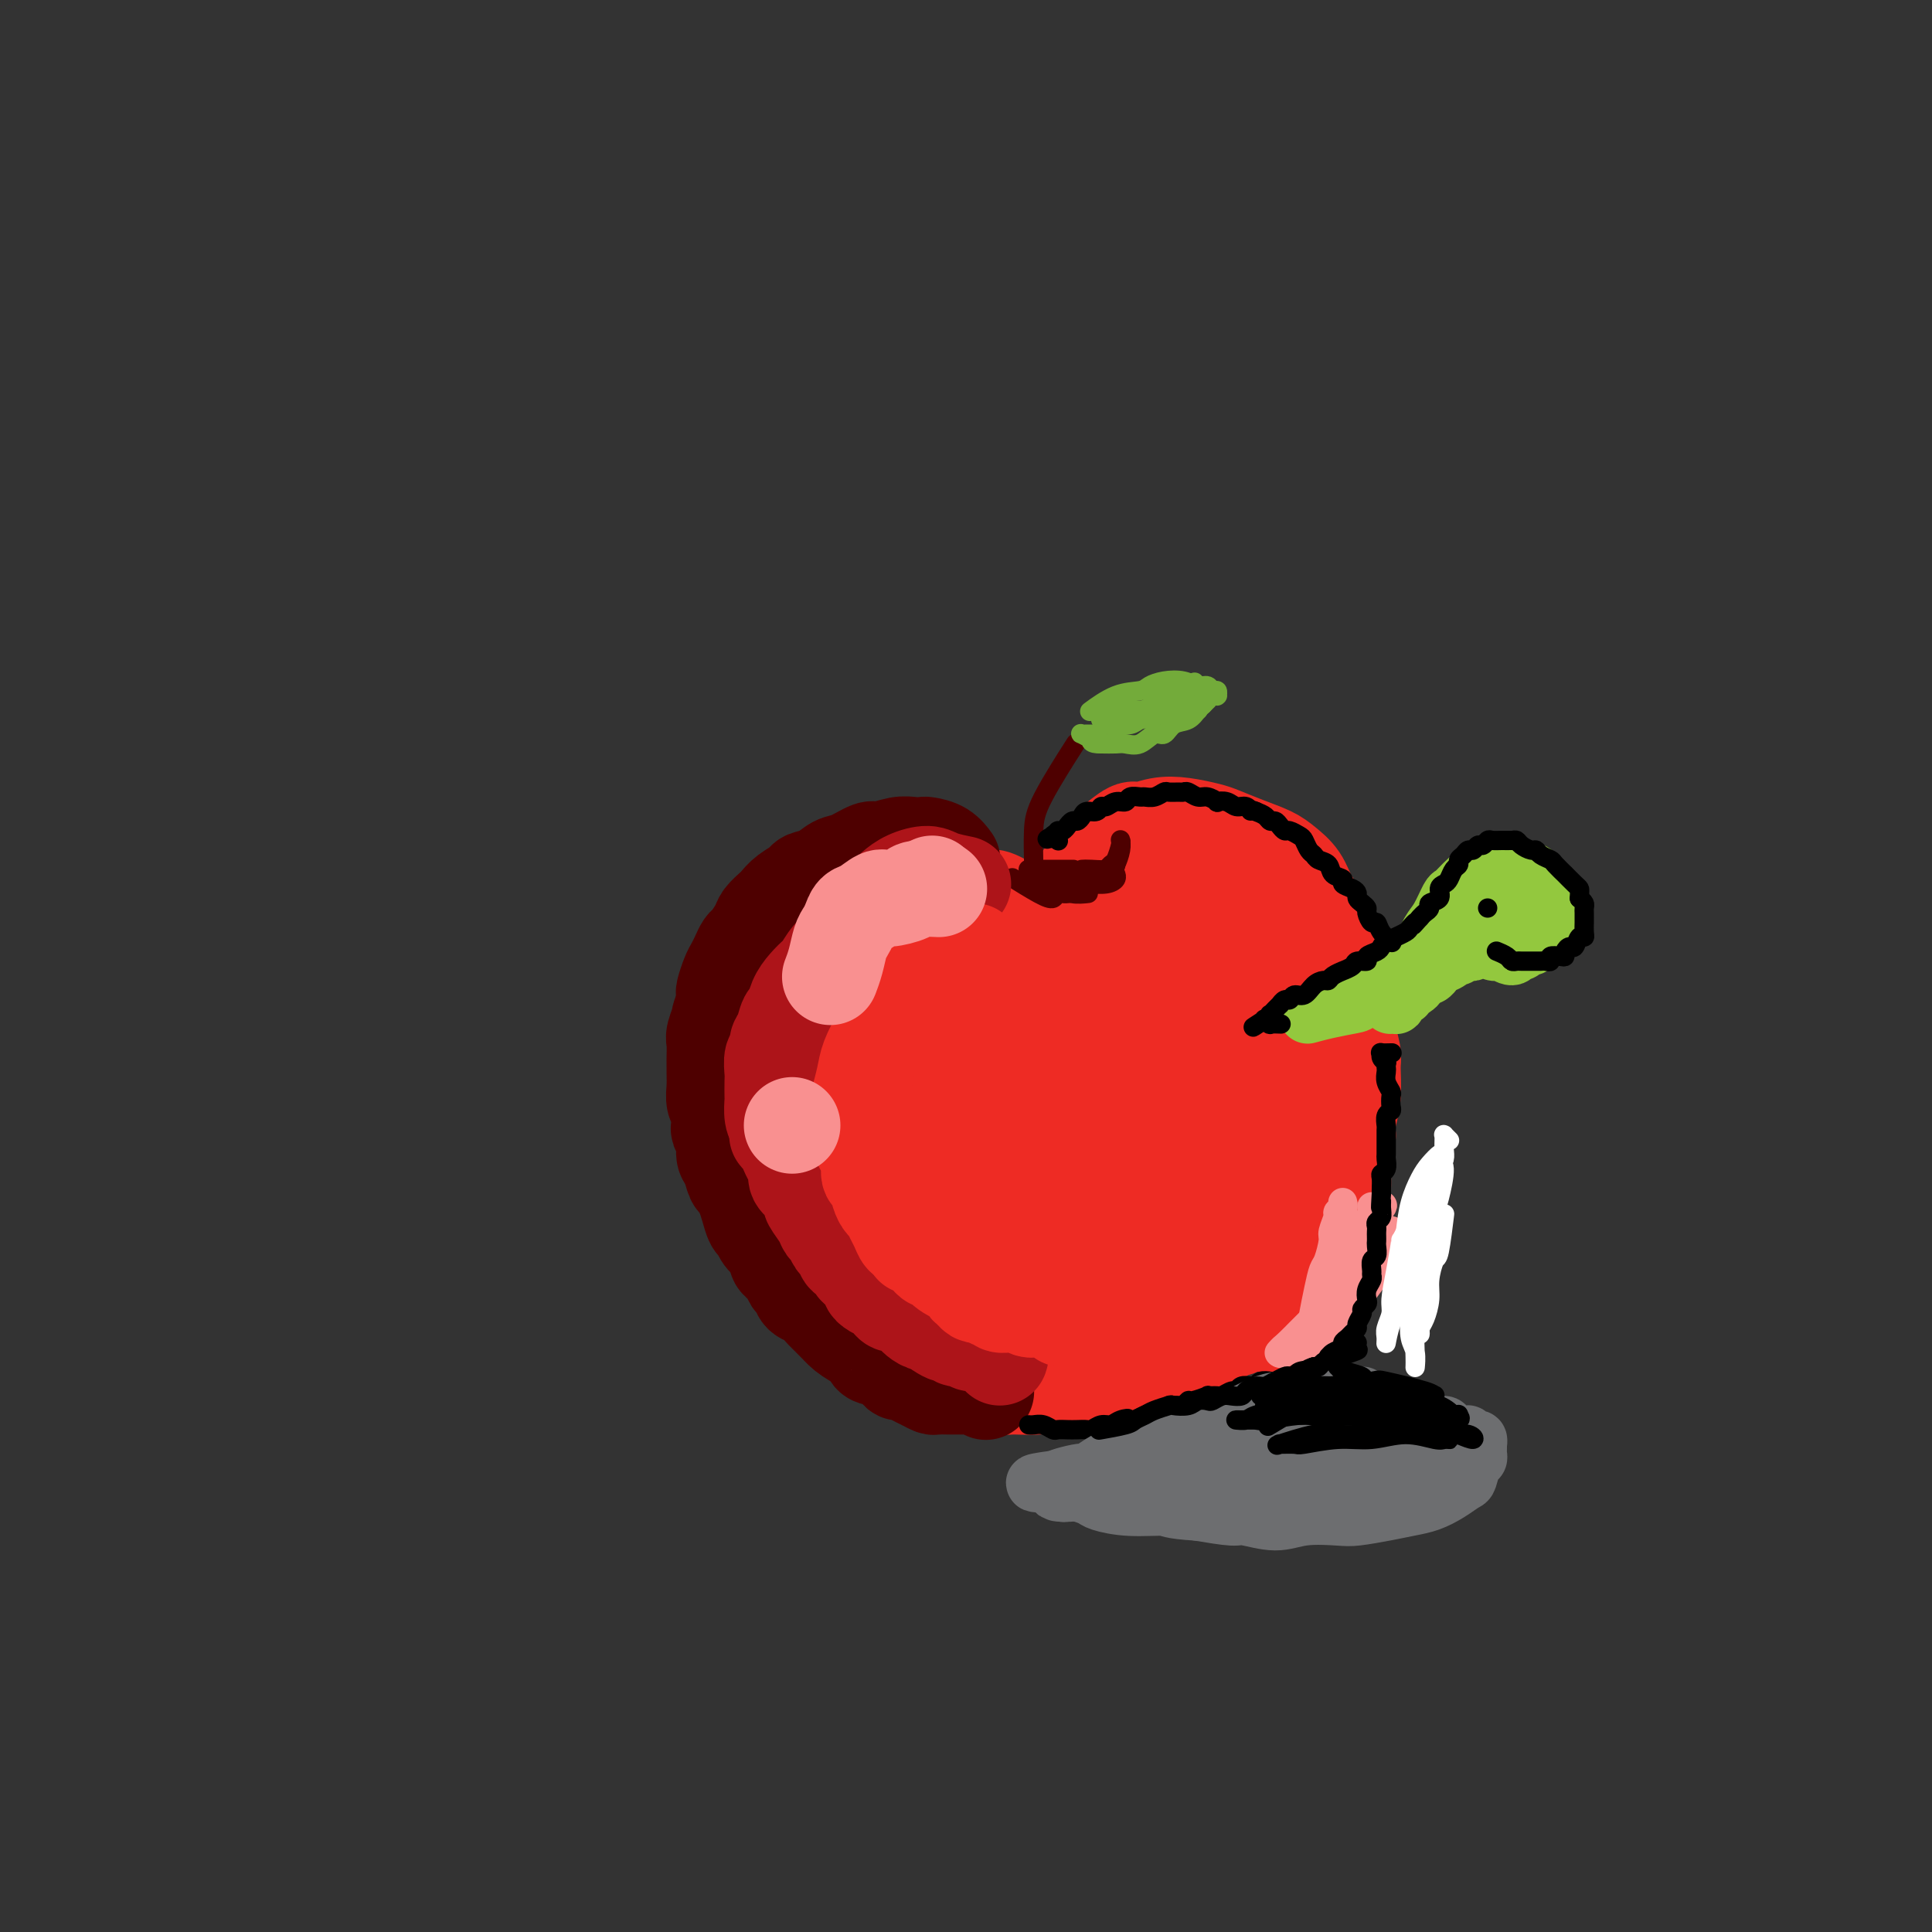 <svg viewBox='0 0 400 400' version='1.1' xmlns='http://www.w3.org/2000/svg' xmlns:xlink='http://www.w3.org/1999/xlink'><rect x="0" y="0" width="400" height="400" fill="#333333" stroke="none"/><g fill='none' stroke='#EE2B24' stroke-width='20' stroke-linecap='round' stroke-linejoin='round'><path d='M221,191c0.058,-0.204 0.116,-0.407 0,0c-0.116,0.407 -0.405,1.425 0,0c0.405,-1.425 1.506,-5.293 2,-7c0.494,-1.707 0.382,-1.251 1,-2c0.618,-0.749 1.967,-2.702 3,-4c1.033,-1.298 1.752,-1.942 3,-3c1.248,-1.058 3.027,-2.529 4,-3c0.973,-0.471 1.140,0.058 2,0c0.860,-0.058 2.413,-0.703 4,-1c1.587,-0.297 3.209,-0.245 5,0c1.791,0.245 3.753,0.684 5,1c1.247,0.316 1.780,0.509 3,1c1.220,0.491 3.128,1.279 5,2c1.872,0.721 3.710,1.376 5,2c1.290,0.624 2.032,1.215 3,2c0.968,0.785 2.161,1.762 3,3c0.839,1.238 1.324,2.738 2,4c0.676,1.262 1.543,2.286 2,3c0.457,0.714 0.505,1.120 1,2c0.495,0.880 1.438,2.236 2,4c0.562,1.764 0.743,3.936 1,5c0.257,1.064 0.590,1.020 1,2c0.410,0.980 0.895,2.985 1,5c0.105,2.015 -0.172,4.041 0,6c0.172,1.959 0.792,3.851 1,5c0.208,1.149 0.004,1.555 0,3c-0.004,1.445 0.191,3.927 0,6c-0.191,2.073 -0.769,3.735 -1,5c-0.231,1.265 -0.116,2.132 0,3'/><path d='M279,235c-0.239,5.463 -0.838,5.122 -1,6c-0.162,0.878 0.111,2.975 0,5c-0.111,2.025 -0.607,3.978 -1,5c-0.393,1.022 -0.682,1.112 -1,2c-0.318,0.888 -0.663,2.573 -1,4c-0.337,1.427 -0.664,2.595 -1,4c-0.336,1.405 -0.681,3.048 -1,4c-0.319,0.952 -0.611,1.215 -1,2c-0.389,0.785 -0.874,2.092 -1,3c-0.126,0.908 0.106,1.416 0,2c-0.106,0.584 -0.551,1.242 -1,1c-0.449,-0.242 -0.904,-1.384 -1,-2c-0.096,-0.616 0.166,-0.704 0,-1c-0.166,-0.296 -0.762,-0.799 -1,-1c-0.238,-0.201 -0.119,-0.101 0,0'/><path d='M218,193c0.362,0.296 0.723,0.591 0,0c-0.723,-0.591 -2.532,-2.070 -4,-3c-1.468,-0.930 -2.597,-1.311 -4,-2c-1.403,-0.689 -3.080,-1.687 -4,-2c-0.920,-0.313 -1.084,0.060 -2,0c-0.916,-0.060 -2.583,-0.553 -4,-1c-1.417,-0.447 -2.582,-0.849 -4,-1c-1.418,-0.151 -3.088,-0.050 -4,0c-0.912,0.050 -1.064,0.050 -2,0c-0.936,-0.050 -2.655,-0.150 -4,0c-1.345,0.150 -2.315,0.551 -4,1c-1.685,0.449 -4.086,0.947 -5,1c-0.914,0.053 -0.340,-0.339 -1,0c-0.660,0.339 -2.553,1.408 -4,2c-1.447,0.592 -2.449,0.706 -3,1c-0.551,0.294 -0.651,0.767 -1,1c-0.349,0.233 -0.948,0.225 -2,1c-1.052,0.775 -2.558,2.333 -3,3c-0.442,0.667 0.180,0.442 0,1c-0.180,0.558 -1.161,1.898 -2,3c-0.839,1.102 -1.535,1.965 -2,3c-0.465,1.035 -0.698,2.240 -1,3c-0.302,0.760 -0.672,1.074 -1,2c-0.328,0.926 -0.614,2.465 -1,4c-0.386,1.535 -0.873,3.067 -1,4c-0.127,0.933 0.107,1.267 0,2c-0.107,0.733 -0.553,1.867 -1,3'/><path d='M154,219c-0.612,3.245 0.360,2.356 1,3c0.640,0.644 0.950,2.820 1,4c0.050,1.180 -0.161,1.364 0,2c0.161,0.636 0.694,1.724 1,3c0.306,1.276 0.384,2.739 1,4c0.616,1.261 1.770,2.321 2,3c0.230,0.679 -0.463,0.978 0,2c0.463,1.022 2.081,2.767 3,4c0.919,1.233 1.137,1.953 2,3c0.863,1.047 2.370,2.421 3,3c0.630,0.579 0.381,0.364 1,1c0.619,0.636 2.104,2.125 3,3c0.896,0.875 1.202,1.136 2,2c0.798,0.864 2.088,2.330 3,3c0.912,0.670 1.447,0.543 2,1c0.553,0.457 1.124,1.498 2,2c0.876,0.502 2.056,0.464 3,1c0.944,0.536 1.652,1.645 2,2c0.348,0.355 0.337,-0.045 1,0c0.663,0.045 1.998,0.536 3,1c1.002,0.464 1.669,0.902 2,1c0.331,0.098 0.327,-0.142 1,0c0.673,0.142 2.025,0.667 3,1c0.975,0.333 1.575,0.474 2,1c0.425,0.526 0.676,1.435 1,2c0.324,0.565 0.720,0.784 1,1c0.280,0.216 0.445,0.428 1,1c0.555,0.572 1.499,1.504 2,2c0.501,0.496 0.558,0.557 1,1c0.442,0.443 1.269,1.270 2,2c0.731,0.730 1.365,1.365 2,2'/><path d='M208,280c7.021,5.345 3.075,2.206 2,1c-1.075,-1.206 0.722,-0.481 2,0c1.278,0.481 2.036,0.717 3,1c0.964,0.283 2.132,0.612 3,1c0.868,0.388 1.435,0.836 2,1c0.565,0.164 1.129,0.044 2,0c0.871,-0.044 2.049,-0.012 3,0c0.951,0.012 1.673,0.003 2,0c0.327,-0.003 0.258,-0.001 1,0c0.742,0.001 2.296,0.001 3,0c0.704,-0.001 0.558,-0.003 1,0c0.442,0.003 1.470,0.011 2,0c0.530,-0.011 0.561,-0.039 1,0c0.439,0.039 1.288,0.146 2,0c0.712,-0.146 1.289,-0.546 2,-1c0.711,-0.454 1.556,-0.963 2,-1c0.444,-0.037 0.485,0.397 1,0c0.515,-0.397 1.502,-1.626 2,-2c0.498,-0.374 0.505,0.107 1,0c0.495,-0.107 1.476,-0.802 2,-1c0.524,-0.198 0.591,0.101 1,0c0.409,-0.101 1.160,-0.600 2,-1c0.840,-0.400 1.769,-0.699 2,-1c0.231,-0.301 -0.236,-0.602 0,-1c0.236,-0.398 1.177,-0.891 2,-1c0.823,-0.109 1.530,0.167 2,0c0.470,-0.167 0.703,-0.777 1,-1c0.297,-0.223 0.657,-0.060 1,0c0.343,0.060 0.669,0.016 1,0c0.331,-0.016 0.666,-0.005 1,0c0.334,0.005 0.667,0.002 1,0'/><path d='M261,274c4.069,-1.494 2.242,-0.231 2,0c-0.242,0.231 1.101,-0.572 2,-1c0.899,-0.428 1.355,-0.483 2,-1c0.645,-0.517 1.480,-1.497 2,-2c0.520,-0.503 0.724,-0.531 1,-1c0.276,-0.469 0.625,-1.381 1,-2c0.375,-0.619 0.777,-0.947 1,-1c0.223,-0.053 0.267,0.167 0,0c-0.267,-0.167 -0.844,-0.722 -1,-1c-0.156,-0.278 0.109,-0.281 0,0c-0.109,0.281 -0.592,0.845 -1,1c-0.408,0.155 -0.741,-0.099 -1,0c-0.259,0.099 -0.446,0.552 -1,1c-0.554,0.448 -1.477,0.891 -2,1c-0.523,0.109 -0.645,-0.115 -1,0c-0.355,0.115 -0.943,0.568 -2,1c-1.057,0.432 -2.585,0.843 -3,1c-0.415,0.157 0.281,0.059 -1,1c-1.281,0.941 -4.540,2.921 -6,4c-1.460,1.079 -1.122,1.259 -2,2c-0.878,0.741 -2.971,2.045 -5,3c-2.029,0.955 -3.992,1.562 -5,2c-1.008,0.438 -1.059,0.709 -2,1c-0.941,0.291 -2.770,0.604 -5,1c-2.230,0.396 -4.859,0.877 -6,1c-1.141,0.123 -0.793,-0.110 -2,0c-1.207,0.110 -3.970,0.563 -6,1c-2.030,0.437 -3.328,0.860 -5,1c-1.672,0.140 -3.719,-0.001 -5,0c-1.281,0.001 -1.794,0.143 -3,0c-1.206,-0.143 -3.103,-0.572 -5,-1'/><path d='M202,286c-6.027,0.103 -5.093,-0.639 -5,-1c0.093,-0.361 -0.654,-0.341 -2,-1c-1.346,-0.659 -3.291,-1.996 -5,-3c-1.709,-1.004 -3.181,-1.673 -5,-3c-1.819,-1.327 -3.986,-3.311 -5,-4c-1.014,-0.689 -0.876,-0.082 -2,-1c-1.124,-0.918 -3.512,-3.360 -5,-5c-1.488,-1.640 -2.078,-2.477 -3,-4c-0.922,-1.523 -2.177,-3.731 -3,-5c-0.823,-1.269 -1.213,-1.597 -2,-3c-0.787,-1.403 -1.970,-3.880 -3,-6c-1.030,-2.120 -1.908,-3.882 -3,-6c-1.092,-2.118 -2.398,-4.593 -3,-6c-0.602,-1.407 -0.499,-1.748 -1,-3c-0.501,-1.252 -1.607,-3.417 -2,-6c-0.393,-2.583 -0.075,-5.586 0,-7c0.075,-1.414 -0.094,-1.240 0,-3c0.094,-1.760 0.449,-5.453 1,-8c0.551,-2.547 1.296,-3.947 2,-6c0.704,-2.053 1.365,-4.758 2,-6c0.635,-1.242 1.242,-1.020 2,-2c0.758,-0.980 1.666,-3.163 3,-5c1.334,-1.837 3.093,-3.329 4,-4c0.907,-0.671 0.962,-0.520 2,-1c1.038,-0.480 3.059,-1.592 5,-2c1.941,-0.408 3.801,-0.113 5,0c1.199,0.113 1.739,0.044 3,0c1.261,-0.044 3.245,-0.063 5,0c1.755,0.063 3.280,0.209 5,1c1.720,0.791 3.634,2.226 5,3c1.366,0.774 2.183,0.887 3,1'/><path d='M200,190c2.760,1.226 3.160,1.790 4,3c0.840,1.210 2.120,3.065 3,4c0.880,0.935 1.358,0.948 2,2c0.642,1.052 1.446,3.141 2,5c0.554,1.859 0.857,3.488 1,5c0.143,1.512 0.125,2.906 0,4c-0.125,1.094 -0.356,1.887 -1,3c-0.644,1.113 -1.701,2.544 -3,4c-1.299,1.456 -2.840,2.937 -4,4c-1.160,1.063 -1.937,1.709 -4,3c-2.063,1.291 -5.410,3.225 -9,5c-3.590,1.775 -7.421,3.389 -10,4c-2.579,0.611 -3.906,0.219 -5,0c-1.094,-0.219 -1.956,-0.264 -3,-1c-1.044,-0.736 -2.270,-2.163 -3,-4c-0.730,-1.837 -0.965,-4.084 -1,-7c-0.035,-2.916 0.130,-6.499 0,-8c-0.130,-1.501 -0.556,-0.918 1,-3c1.556,-2.082 5.094,-6.827 7,-9c1.906,-2.173 2.182,-1.773 4,-2c1.818,-0.227 5.179,-1.081 7,-1c1.821,0.081 2.101,1.097 4,2c1.899,0.903 5.415,1.693 8,4c2.585,2.307 4.237,6.132 5,8c0.763,1.868 0.636,1.778 0,4c-0.636,2.222 -1.780,6.754 -4,10c-2.220,3.246 -5.515,5.204 -9,7c-3.485,1.796 -7.161,3.430 -10,4c-2.839,0.570 -4.841,0.077 -6,0c-1.159,-0.077 -1.474,0.264 -2,-1c-0.526,-1.264 -1.263,-4.132 -2,-7'/><path d='M172,232c-0.641,-3.688 -0.242,-8.908 2,-15c2.242,-6.092 6.329,-13.056 9,-17c2.671,-3.944 3.926,-4.870 7,-7c3.074,-2.130 7.967,-5.465 13,-6c5.033,-0.535 10.208,1.730 13,3c2.792,1.270 3.203,1.543 5,4c1.797,2.457 4.980,7.096 7,12c2.020,4.904 2.877,10.072 1,16c-1.877,5.928 -6.488,12.616 -9,16c-2.512,3.384 -2.924,3.465 -6,5c-3.076,1.535 -8.817,4.523 -13,6c-4.183,1.477 -6.807,1.444 -9,0c-2.193,-1.444 -3.956,-4.300 -5,-6c-1.044,-1.700 -1.368,-2.246 -1,-5c0.368,-2.754 1.428,-7.718 4,-12c2.572,-4.282 6.658,-7.884 9,-10c2.342,-2.116 2.942,-2.747 6,-4c3.058,-1.253 8.573,-3.127 13,-3c4.427,0.127 7.764,2.255 11,5c3.236,2.745 6.371,6.108 7,10c0.629,3.892 -1.246,8.313 -2,11c-0.754,2.687 -0.386,3.640 -3,6c-2.614,2.360 -8.211,6.128 -14,9c-5.789,2.872 -11.770,4.847 -15,6c-3.230,1.153 -3.709,1.483 -6,1c-2.291,-0.483 -6.393,-1.780 -9,-4c-2.607,-2.220 -3.718,-5.363 -3,-10c0.718,-4.637 3.265,-10.769 5,-14c1.735,-3.231 2.660,-3.562 6,-6c3.340,-2.438 9.097,-6.982 14,-9c4.903,-2.018 8.951,-1.509 13,-1'/><path d='M222,213c3.951,1.099 7.329,4.347 9,6c1.671,1.653 1.635,1.712 2,5c0.365,3.288 1.132,9.804 0,15c-1.132,5.196 -4.163,9.072 -8,12c-3.837,2.928 -8.479,4.907 -11,6c-2.521,1.093 -2.922,1.300 -5,1c-2.078,-0.300 -5.835,-1.108 -7,-3c-1.165,-1.892 0.261,-4.870 1,-7c0.739,-2.130 0.791,-3.413 3,-6c2.209,-2.587 6.576,-6.479 10,-9c3.424,-2.521 5.903,-3.672 9,-3c3.097,0.672 6.810,3.168 9,5c2.190,1.832 2.857,3.001 4,6c1.143,2.999 2.761,7.828 3,12c0.239,4.172 -0.902,7.685 -3,11c-2.098,3.315 -5.152,6.431 -7,8c-1.848,1.569 -2.491,1.592 -5,2c-2.509,0.408 -6.883,1.203 -10,1c-3.117,-0.203 -4.978,-1.402 -6,-4c-1.022,-2.598 -1.206,-6.594 -1,-10c0.206,-3.406 0.801,-6.223 3,-9c2.199,-2.777 6.001,-5.514 8,-7c1.999,-1.486 2.194,-1.719 5,-2c2.806,-0.281 8.224,-0.608 12,0c3.776,0.608 5.909,2.152 8,4c2.091,1.848 4.141,3.998 4,7c-0.141,3.002 -2.474,6.854 -4,9c-1.526,2.146 -2.244,2.586 -5,4c-2.756,1.414 -7.550,3.804 -12,4c-4.450,0.196 -8.557,-1.801 -11,-3c-2.443,-1.199 -3.221,-1.599 -4,-2'/><path d='M213,266c-3.002,-2.132 -3.008,-4.961 -3,-8c0.008,-3.039 0.030,-6.287 2,-10c1.970,-3.713 5.887,-7.892 8,-10c2.113,-2.108 2.423,-2.144 5,-3c2.577,-0.856 7.420,-2.531 11,-3c3.580,-0.469 5.897,0.266 8,2c2.103,1.734 3.993,4.465 4,7c0.007,2.535 -1.868,4.874 -3,6c-1.132,1.126 -1.522,1.038 -4,1c-2.478,-0.038 -7.046,-0.025 -11,-2c-3.954,-1.975 -7.295,-5.938 -9,-8c-1.705,-2.062 -1.776,-2.223 -3,-5c-1.224,-2.777 -3.602,-8.169 -4,-13c-0.398,-4.831 1.184,-9.102 3,-13c1.816,-3.898 3.865,-7.423 5,-9c1.135,-1.577 1.354,-1.208 4,-2c2.646,-0.792 7.718,-2.747 12,-3c4.282,-0.253 7.775,1.195 11,4c3.225,2.805 6.182,6.966 8,9c1.818,2.034 2.497,1.941 3,4c0.503,2.059 0.831,6.269 -1,9c-1.831,2.731 -5.822,3.984 -8,5c-2.178,1.016 -2.543,1.796 -5,2c-2.457,0.204 -7.006,-0.169 -10,-1c-2.994,-0.831 -4.433,-2.119 -6,-5c-1.567,-2.881 -3.262,-7.354 -4,-10c-0.738,-2.646 -0.518,-3.463 0,-6c0.518,-2.537 1.335,-6.793 3,-10c1.665,-3.207 4.179,-5.363 7,-7c2.821,-1.637 5.949,-2.753 8,-3c2.051,-0.247 3.026,0.377 4,1'/><path d='M248,185c3.517,0.349 6.308,2.220 9,5c2.692,2.780 5.285,6.468 7,11c1.715,4.532 2.551,9.908 3,13c0.449,3.092 0.509,3.900 0,7c-0.509,3.100 -1.588,8.491 -4,12c-2.412,3.509 -6.156,5.134 -10,5c-3.844,-0.134 -7.786,-2.028 -10,-3c-2.214,-0.972 -2.698,-1.021 -4,-3c-1.302,-1.979 -3.421,-5.888 -5,-10c-1.579,-4.112 -2.617,-8.426 -2,-13c0.617,-4.574 2.890,-9.409 4,-12c1.110,-2.591 1.058,-2.939 3,-4c1.942,-1.061 5.877,-2.836 9,-3c3.123,-0.164 5.435,1.281 8,4c2.565,2.719 5.385,6.711 7,9c1.615,2.289 2.027,2.876 3,6c0.973,3.124 2.508,8.784 3,14c0.492,5.216 -0.060,9.987 -2,14c-1.940,4.013 -5.270,7.268 -7,9c-1.730,1.732 -1.862,1.942 -4,2c-2.138,0.058 -6.284,-0.036 -9,-1c-2.716,-0.964 -4.002,-2.799 -5,-5c-0.998,-2.201 -1.706,-4.769 -1,-8c0.706,-3.231 2.827,-7.125 4,-9c1.173,-1.875 1.397,-1.730 3,-2c1.603,-0.270 4.585,-0.956 7,0c2.415,0.956 4.263,3.555 6,7c1.737,3.445 3.362,7.738 4,10c0.638,2.262 0.287,2.494 0,4c-0.287,1.506 -0.511,4.288 -3,6c-2.489,1.712 -7.245,2.356 -12,3'/><path d='M250,253c-2.727,0.358 -3.545,-0.248 -7,-1c-3.455,-0.752 -9.547,-1.650 -15,-3c-5.453,-1.350 -10.267,-3.152 -15,-6c-4.733,-2.848 -9.383,-6.740 -12,-9c-2.617,-2.260 -3.199,-2.886 -5,-5c-1.801,-2.114 -4.821,-5.716 -6,-8c-1.179,-2.284 -0.517,-3.250 0,-4c0.517,-0.750 0.888,-1.285 2,-2c1.112,-0.715 2.963,-1.611 6,-2c3.037,-0.389 7.260,-0.270 12,1c4.740,1.270 9.999,3.692 13,5c3.001,1.308 3.746,1.503 6,3c2.254,1.497 6.017,4.297 8,6c1.983,1.703 2.186,2.308 2,3c-0.186,0.692 -0.761,1.469 -3,1c-2.239,-0.469 -6.142,-2.184 -8,-3c-1.858,-0.816 -1.671,-0.734 -3,-2c-1.329,-1.266 -4.173,-3.881 -6,-6c-1.827,-2.119 -2.638,-3.742 -2,-6c0.638,-2.258 2.726,-5.152 4,-7c1.274,-1.848 1.733,-2.649 4,-4c2.267,-1.351 6.343,-3.253 10,-4c3.657,-0.747 6.896,-0.340 9,0c2.104,0.340 3.072,0.614 5,2c1.928,1.386 4.816,3.883 7,7c2.184,3.117 3.665,6.854 4,11c0.335,4.146 -0.477,8.702 -1,11c-0.523,2.298 -0.759,2.338 -2,4c-1.241,1.662 -3.488,4.948 -6,6c-2.512,1.052 -5.289,-0.128 -7,-2c-1.711,-1.872 -2.355,-4.436 -3,-7'/><path d='M241,232c-0.696,-2.907 -0.936,-6.673 -1,-9c-0.064,-2.327 0.049,-3.213 1,-5c0.951,-1.787 2.740,-4.473 4,-6c1.260,-1.527 1.991,-1.895 3,-1c1.009,0.895 2.294,3.054 3,4c0.706,0.946 0.831,0.680 1,2c0.169,1.320 0.380,4.226 0,7c-0.380,2.774 -1.352,5.415 -2,7c-0.648,1.585 -0.972,2.112 -2,3c-1.028,0.888 -2.760,2.135 -4,3c-1.240,0.865 -1.988,1.348 -2,1c-0.012,-0.348 0.711,-1.528 1,-2c0.289,-0.472 0.145,-0.236 0,0'/></g>
<g fill='none' stroke='#4E0000' stroke-width='4' stroke-linecap='round' stroke-linejoin='round'><path d='M214,178c0.013,0.547 0.026,1.094 0,0c-0.026,-1.094 -0.089,-3.829 0,-6c0.089,-2.171 0.332,-3.777 2,-7c1.668,-3.223 4.762,-8.064 6,-10c1.238,-1.936 0.619,-0.968 0,0'/><path d='M210,182c-0.034,-0.022 -0.069,-0.043 0,0c0.069,0.043 0.241,0.151 0,0c-0.241,-0.151 -0.896,-0.562 0,0c0.896,0.562 3.343,2.095 5,3c1.657,0.905 2.524,1.182 3,1c0.476,-0.182 0.561,-0.823 1,-1c0.439,-0.177 1.233,0.111 2,0c0.767,-0.111 1.508,-0.622 2,-1c0.492,-0.378 0.735,-0.623 1,-1c0.265,-0.377 0.551,-0.886 1,-1c0.449,-0.114 1.061,0.166 1,0c-0.061,-0.166 -0.797,-0.777 -1,-1c-0.203,-0.223 0.126,-0.056 0,0c-0.126,0.056 -0.706,0.001 -1,0c-0.294,-0.001 -0.303,0.051 -1,0c-0.697,-0.051 -2.082,-0.206 -3,0c-0.918,0.206 -1.371,0.773 -2,1c-0.629,0.227 -1.435,0.113 -2,0c-0.565,-0.113 -0.887,-0.227 -1,0c-0.113,0.227 -0.015,0.793 0,1c0.015,0.207 -0.051,0.055 0,0c0.051,-0.055 0.219,-0.014 1,0c0.781,0.014 2.175,0.001 3,0c0.825,-0.001 1.083,0.010 2,0c0.917,-0.010 2.494,-0.041 4,0c1.506,0.041 2.940,0.155 4,0c1.060,-0.155 1.747,-0.580 2,-1c0.253,-0.420 0.072,-0.834 0,-1c-0.072,-0.166 -0.036,-0.083 0,0'/><path d='M213,180c0.035,0.000 0.069,0.000 0,0c-0.069,0.000 -0.242,0.000 0,0c0.242,0.000 0.900,0.000 2,0c1.100,0.000 2.642,0.000 4,0c1.358,0.000 2.531,0.000 3,0c0.469,0.000 0.235,0.000 0,0'/><path d='M215,182c0.029,-0.008 0.057,-0.016 0,0c-0.057,0.016 -0.201,0.056 0,0c0.201,-0.056 0.746,-0.207 2,0c1.254,0.207 3.215,0.774 4,1c0.785,0.226 0.392,0.113 0,0'/><path d='M220,184c0.037,0.030 0.073,0.061 0,0c-0.073,-0.061 -0.257,-0.212 0,0c0.257,0.212 0.954,0.788 2,1c1.046,0.212 2.442,0.061 3,0c0.558,-0.061 0.279,-0.030 0,0'/><path d='M224,180c0.423,-0.030 0.845,-0.060 2,0c1.155,0.060 3.042,0.208 4,0c0.958,-0.208 0.988,-0.774 1,-1c0.012,-0.226 0.006,-0.113 0,0'/><path d='M226,182c-0.012,0.004 -0.025,0.008 0,0c0.025,-0.008 0.086,-0.028 0,0c-0.086,0.028 -0.321,0.102 0,0c0.321,-0.102 1.196,-0.381 2,-1c0.804,-0.619 1.536,-1.577 2,-2c0.464,-0.423 0.660,-0.309 1,-1c0.340,-0.691 0.823,-2.185 1,-3c0.177,-0.815 0.047,-0.952 0,-1c-0.047,-0.048 -0.012,-0.008 0,0c0.012,0.008 -0.000,-0.015 0,0c0.000,0.015 0.012,0.070 0,0c-0.012,-0.070 -0.047,-0.265 0,0c0.047,0.265 0.178,0.989 0,2c-0.178,1.011 -0.664,2.309 -1,3c-0.336,0.691 -0.521,0.773 -1,1c-0.479,0.227 -1.252,0.597 -2,1c-0.748,0.403 -1.471,0.839 -2,1c-0.529,0.161 -0.866,0.046 -1,0c-0.134,-0.046 -0.067,-0.023 0,0'/></g>
<g fill='none' stroke='#73AB3A' stroke-width='4' stroke-linecap='round' stroke-linejoin='round'><path d='M226,147c0.114,-0.085 0.228,-0.169 0,0c-0.228,0.169 -0.799,0.592 0,0c0.799,-0.592 2.969,-2.198 5,-3c2.031,-0.802 3.923,-0.799 5,-1c1.077,-0.201 1.339,-0.605 2,-1c0.661,-0.395 1.721,-0.781 3,-1c1.279,-0.219 2.777,-0.270 4,0c1.223,0.270 2.170,0.861 3,1c0.830,0.139 1.543,-0.173 2,0c0.457,0.173 0.659,0.831 1,1c0.341,0.169 0.821,-0.152 1,0c0.179,0.152 0.058,0.777 0,1c-0.058,0.223 -0.053,0.045 0,0c0.053,-0.045 0.155,0.044 0,0c-0.155,-0.044 -0.566,-0.220 -1,0c-0.434,0.220 -0.892,0.837 -1,1c-0.108,0.163 0.133,-0.126 0,0c-0.133,0.126 -0.641,0.669 -1,1c-0.359,0.331 -0.571,0.451 -1,1c-0.429,0.549 -1.076,1.528 -2,2c-0.924,0.472 -2.124,0.438 -3,1c-0.876,0.562 -1.427,1.720 -2,2c-0.573,0.280 -1.167,-0.317 -2,0c-0.833,0.317 -1.904,1.549 -3,2c-1.096,0.451 -2.218,0.121 -3,0c-0.782,-0.121 -1.223,-0.035 -2,0c-0.777,0.035 -1.888,0.017 -3,0'/><path d='M228,154c-2.496,0.067 -2.234,-0.767 -2,-1c0.234,-0.233 0.442,0.134 0,0c-0.442,-0.134 -1.532,-0.768 -2,-1c-0.468,-0.232 -0.314,-0.062 0,0c0.314,0.062 0.789,0.017 1,0c0.211,-0.017 0.160,-0.004 0,0c-0.160,0.004 -0.428,0.001 0,0c0.428,-0.001 1.551,-0.000 2,0c0.449,0.000 0.225,0.000 0,0'/><path d='M229,148c-0.012,0.008 -0.024,0.016 0,0c0.024,-0.016 0.085,-0.056 0,0c-0.085,0.056 -0.317,0.208 0,0c0.317,-0.208 1.181,-0.778 2,-1c0.819,-0.222 1.593,-0.098 3,0c1.407,0.098 3.449,0.170 5,0c1.551,-0.170 2.613,-0.583 4,-1c1.387,-0.417 3.100,-0.840 4,-1c0.900,-0.160 0.988,-0.058 1,0c0.012,0.058 -0.050,0.071 0,0c0.050,-0.071 0.213,-0.227 0,0c-0.213,0.227 -0.803,0.835 -1,1c-0.197,0.165 -0.003,-0.114 -1,0c-0.997,0.114 -3.185,0.619 -5,1c-1.815,0.381 -3.257,0.637 -5,1c-1.743,0.363 -3.785,0.831 -5,1c-1.215,0.169 -1.601,0.038 -2,0c-0.399,-0.038 -0.810,0.018 -1,0c-0.190,-0.018 -0.159,-0.110 0,0c0.159,0.110 0.445,0.422 1,0c0.555,-0.422 1.380,-1.577 2,-2c0.620,-0.423 1.037,-0.113 2,0c0.963,0.113 2.472,0.030 4,0c1.528,-0.030 3.075,-0.008 4,0c0.925,0.008 1.230,0.002 2,0c0.770,-0.002 2.007,-0.001 3,0c0.993,0.001 1.741,0.003 2,0c0.259,-0.003 0.028,-0.011 0,0c-0.028,0.011 0.146,0.041 0,0c-0.146,-0.041 -0.613,-0.155 -1,0c-0.387,0.155 -0.693,0.577 -1,1'/><path d='M246,148c1.935,-0.199 -2.228,-0.197 -5,0c-2.772,0.197 -4.151,0.590 -5,1c-0.849,0.410 -1.166,0.838 -2,1c-0.834,0.162 -2.184,0.058 -3,0c-0.816,-0.058 -1.099,-0.071 -1,0c0.099,0.071 0.580,0.226 1,0c0.420,-0.226 0.778,-0.831 1,-1c0.222,-0.169 0.309,0.099 1,0c0.691,-0.099 1.985,-0.566 3,-1c1.015,-0.434 1.752,-0.835 3,-1c1.248,-0.165 3.006,-0.093 4,0c0.994,0.093 1.223,0.206 2,0c0.777,-0.206 2.102,-0.732 3,-1c0.898,-0.268 1.368,-0.279 1,0c-0.368,0.279 -1.573,0.848 -3,1c-1.427,0.152 -3.076,-0.113 -4,0c-0.924,0.113 -1.123,0.605 -2,1c-0.877,0.395 -2.431,0.694 -4,1c-1.569,0.306 -3.153,0.619 -4,1c-0.847,0.381 -0.957,0.831 -1,1c-0.043,0.169 -0.020,0.057 0,0c0.020,-0.057 0.037,-0.059 0,0c-0.037,0.059 -0.128,0.178 0,0c0.128,-0.178 0.473,-0.653 1,-1c0.527,-0.347 1.234,-0.567 2,-1c0.766,-0.433 1.591,-1.078 3,-2c1.409,-0.922 3.403,-2.121 5,-3c1.597,-0.879 2.799,-1.440 4,-2'/><path d='M246,142c2.333,-1.333 1.167,-0.667 0,0'/></g>
<g fill='none' stroke='#4E0000' stroke-width='20' stroke-linecap='round' stroke-linejoin='round'><path d='M197,178c0.010,0.014 0.020,0.028 0,0c-0.020,-0.028 -0.071,-0.099 0,0c0.071,0.099 0.262,0.366 0,0c-0.262,-0.366 -0.978,-1.367 -2,-2c-1.022,-0.633 -2.351,-0.897 -3,-1c-0.649,-0.103 -0.619,-0.043 -1,0c-0.381,0.043 -1.172,0.071 -2,0c-0.828,-0.071 -1.691,-0.241 -3,0c-1.309,0.241 -3.063,0.894 -4,1c-0.937,0.106 -1.057,-0.336 -2,0c-0.943,0.336 -2.709,1.451 -4,2c-1.291,0.549 -2.107,0.531 -3,1c-0.893,0.469 -1.864,1.425 -3,2c-1.136,0.575 -2.436,0.769 -3,1c-0.564,0.231 -0.393,0.499 -1,1c-0.607,0.501 -1.993,1.235 -3,2c-1.007,0.765 -1.636,1.561 -2,2c-0.364,0.439 -0.465,0.523 -1,1c-0.535,0.477 -1.505,1.349 -2,2c-0.495,0.651 -0.514,1.081 -1,2c-0.486,0.919 -1.439,2.328 -2,3c-0.561,0.672 -0.728,0.607 -1,1c-0.272,0.393 -0.647,1.242 -1,2c-0.353,0.758 -0.683,1.424 -1,2c-0.317,0.576 -0.621,1.062 -1,2c-0.379,0.938 -0.833,2.330 -1,3c-0.167,0.670 -0.048,0.620 0,1c0.048,0.380 0.024,1.190 0,2'/><path d='M150,208c-1.403,3.302 -0.912,2.558 -1,3c-0.088,0.442 -0.756,2.071 -1,3c-0.244,0.929 -0.065,1.158 0,2c0.065,0.842 0.016,2.299 0,3c-0.016,0.701 -0.001,0.648 0,1c0.001,0.352 -0.014,1.110 0,2c0.014,0.890 0.055,1.911 0,3c-0.055,1.089 -0.207,2.244 0,3c0.207,0.756 0.773,1.113 1,2c0.227,0.887 0.116,2.305 0,3c-0.116,0.695 -0.238,0.666 0,1c0.238,0.334 0.837,1.030 1,2c0.163,0.970 -0.111,2.213 0,3c0.111,0.787 0.607,1.119 1,2c0.393,0.881 0.683,2.310 1,3c0.317,0.690 0.663,0.642 1,1c0.337,0.358 0.667,1.121 1,2c0.333,0.879 0.670,1.873 1,3c0.330,1.127 0.653,2.386 1,3c0.347,0.614 0.718,0.584 1,1c0.282,0.416 0.475,1.280 1,2c0.525,0.720 1.383,1.296 2,2c0.617,0.704 0.991,1.535 1,2c0.009,0.465 -0.349,0.562 0,1c0.349,0.438 1.406,1.216 2,2c0.594,0.784 0.725,1.575 1,2c0.275,0.425 0.692,0.484 1,1c0.308,0.516 0.505,1.489 1,2c0.495,0.511 1.287,0.561 2,1c0.713,0.439 1.347,1.268 2,2c0.653,0.732 1.327,1.366 2,2'/><path d='M172,273c1.847,1.986 0.965,0.952 1,1c0.035,0.048 0.985,1.177 2,2c1.015,0.823 2.093,1.338 3,2c0.907,0.662 1.643,1.469 2,2c0.357,0.531 0.336,0.786 1,1c0.664,0.214 2.012,0.386 3,1c0.988,0.614 1.617,1.671 2,2c0.383,0.329 0.521,-0.070 1,0c0.479,0.070 1.298,0.607 2,1c0.702,0.393 1.286,0.641 2,1c0.714,0.359 1.558,0.828 2,1c0.442,0.172 0.481,0.046 1,0c0.519,-0.046 1.519,-0.012 2,0c0.481,0.012 0.443,0.003 1,0c0.557,-0.003 1.708,-0.001 2,0c0.292,0.001 -0.275,0.001 0,0c0.275,-0.001 1.393,-0.001 2,0c0.607,0.001 0.702,0.004 1,0c0.298,-0.004 0.798,-0.015 1,0c0.202,0.015 0.106,0.056 0,0c-0.106,-0.056 -0.221,-0.207 0,0c0.221,0.207 0.777,0.774 1,1c0.223,0.226 0.111,0.113 0,0'/></g>
<g fill='none' stroke='#AD1419' stroke-width='20' stroke-linecap='round' stroke-linejoin='round'><path d='M199,183c-0.104,-0.021 -0.208,-0.042 0,0c0.208,0.042 0.729,0.147 0,0c-0.729,-0.147 -2.709,-0.545 -4,-1c-1.291,-0.455 -1.892,-0.967 -3,-1c-1.108,-0.033 -2.723,0.413 -4,1c-1.277,0.587 -2.216,1.316 -3,2c-0.784,0.684 -1.413,1.323 -2,2c-0.587,0.677 -1.134,1.391 -2,2c-0.866,0.609 -2.053,1.112 -3,2c-0.947,0.888 -1.653,2.159 -2,3c-0.347,0.841 -0.333,1.250 -1,2c-0.667,0.750 -2.014,1.841 -3,3c-0.986,1.159 -1.612,2.384 -2,3c-0.388,0.616 -0.538,0.621 -1,1c-0.462,0.379 -1.237,1.131 -2,2c-0.763,0.869 -1.515,1.857 -2,3c-0.485,1.143 -0.703,2.443 -1,3c-0.297,0.557 -0.672,0.371 -1,1c-0.328,0.629 -0.610,2.074 -1,3c-0.390,0.926 -0.889,1.335 -1,2c-0.111,0.665 0.166,1.587 0,2c-0.166,0.413 -0.776,0.318 -1,1c-0.224,0.682 -0.061,2.140 0,3c0.061,0.860 0.019,1.123 0,2c-0.019,0.877 -0.015,2.369 0,3c0.015,0.631 0.043,0.401 0,1c-0.043,0.599 -0.155,2.028 0,3c0.155,0.972 0.578,1.486 1,2'/><path d='M161,233c0.107,2.120 -0.125,1.919 0,2c0.125,0.081 0.606,0.445 1,1c0.394,0.555 0.700,1.303 1,2c0.300,0.697 0.592,1.343 1,2c0.408,0.657 0.931,1.326 1,2c0.069,0.674 -0.314,1.353 0,2c0.314,0.647 1.327,1.263 2,2c0.673,0.737 1.006,1.597 1,2c-0.006,0.403 -0.353,0.350 0,1c0.353,0.650 1.404,2.004 2,3c0.596,0.996 0.737,1.634 1,2c0.263,0.366 0.648,0.460 1,1c0.352,0.540 0.672,1.525 1,2c0.328,0.475 0.664,0.441 1,1c0.336,0.559 0.672,1.712 1,2c0.328,0.288 0.648,-0.288 1,0c0.352,0.288 0.737,1.439 1,2c0.263,0.561 0.403,0.532 1,1c0.597,0.468 1.652,1.435 2,2c0.348,0.565 -0.010,0.730 0,1c0.010,0.270 0.388,0.646 1,1c0.612,0.354 1.459,0.686 2,1c0.541,0.314 0.775,0.609 1,1c0.225,0.391 0.441,0.878 1,1c0.559,0.122 1.462,-0.121 2,0c0.538,0.121 0.712,0.606 1,1c0.288,0.394 0.690,0.697 1,1c0.310,0.303 0.526,0.607 1,1c0.474,0.393 1.204,0.875 2,1c0.796,0.125 1.656,-0.107 2,0c0.344,0.107 0.172,0.554 0,1'/><path d='M194,275c3.560,2.565 2.459,0.477 2,0c-0.459,-0.477 -0.278,0.656 0,1c0.278,0.344 0.652,-0.100 1,0c0.348,0.100 0.671,0.745 1,1c0.329,0.255 0.666,0.121 1,0c0.334,-0.121 0.667,-0.229 1,0c0.333,0.229 0.666,0.793 1,1c0.334,0.207 0.667,0.055 1,0c0.333,-0.055 0.664,-0.014 1,0c0.336,0.014 0.678,0.002 1,0c0.322,-0.002 0.626,0.006 1,0c0.374,-0.006 0.818,-0.026 1,0c0.182,0.026 0.101,0.098 0,0c-0.101,-0.098 -0.223,-0.367 0,0c0.223,0.367 0.791,1.368 1,2c0.209,0.632 0.060,0.895 0,1c-0.060,0.105 -0.030,0.053 0,0'/></g>
<g fill='none' stroke='#EE2B24' stroke-width='20' stroke-linecap='round' stroke-linejoin='round'><path d='M201,197c0.044,-0.003 0.088,-0.005 0,0c-0.088,0.005 -0.308,0.019 0,0c0.308,-0.019 1.143,-0.071 0,0c-1.143,0.071 -4.263,0.264 -6,1c-1.737,0.736 -2.090,2.015 -3,3c-0.910,0.985 -2.375,1.676 -3,2c-0.625,0.324 -0.409,0.281 -1,1c-0.591,0.719 -1.989,2.200 -3,4c-1.011,1.800 -1.634,3.919 -2,5c-0.366,1.081 -0.476,1.124 -1,2c-0.524,0.876 -1.461,2.587 -2,4c-0.539,1.413 -0.680,2.529 -1,4c-0.320,1.471 -0.818,3.296 -1,4c-0.182,0.704 -0.046,0.286 0,1c0.046,0.714 0.002,2.560 0,4c-0.002,1.440 0.037,2.474 0,3c-0.037,0.526 -0.151,0.545 0,1c0.151,0.455 0.565,1.347 1,2c0.435,0.653 0.890,1.068 1,2c0.110,0.932 -0.125,2.381 0,3c0.125,0.619 0.611,0.406 1,1c0.389,0.594 0.682,1.993 1,3c0.318,1.007 0.663,1.622 1,2c0.337,0.378 0.668,0.518 1,1c0.332,0.482 0.666,1.304 1,2c0.334,0.696 0.667,1.264 1,2c0.333,0.736 0.667,1.639 1,2c0.333,0.361 0.667,0.181 1,0'/><path d='M188,256c1.356,2.415 0.744,1.953 1,2c0.256,0.047 1.378,0.604 2,1c0.622,0.396 0.743,0.631 1,1c0.257,0.369 0.650,0.874 1,1c0.350,0.126 0.657,-0.126 1,0c0.343,0.126 0.722,0.629 1,1c0.278,0.371 0.456,0.610 1,1c0.544,0.390 1.455,0.931 2,1c0.545,0.069 0.723,-0.335 1,0c0.277,0.335 0.652,1.409 1,2c0.348,0.591 0.671,0.698 1,1c0.329,0.302 0.666,0.798 1,1c0.334,0.202 0.666,0.111 1,0c0.334,-0.111 0.670,-0.240 1,0c0.330,0.240 0.655,0.849 1,1c0.345,0.151 0.708,-0.157 1,0c0.292,0.157 0.511,0.778 1,1c0.489,0.222 1.248,0.045 2,0c0.752,-0.045 1.495,0.040 2,0c0.505,-0.040 0.770,-0.207 1,0c0.230,0.207 0.424,0.788 1,1c0.576,0.212 1.535,0.056 2,0c0.465,-0.056 0.436,-0.012 1,0c0.564,0.012 1.720,-0.007 2,0c0.280,0.007 -0.317,0.041 0,0c0.317,-0.041 1.549,-0.155 2,0c0.451,0.155 0.121,0.580 0,1c-0.121,0.420 -0.035,0.834 0,1c0.035,0.166 0.017,0.083 0,0'/></g>
<g fill='none' stroke='#F99090' stroke-width='20' stroke-linecap='round' stroke-linejoin='round'><path d='M193,183c0.000,0.000 0.000,0.000 0,0c0.000,0.000 0.000,0.000 0,0c0.000,0.000 0.000,0.000 0,0c0.000,0.000 0.000,0.000 0,0c0.000,0.000 0.000,0.000 0,0c0.000,0.000 0.000,0.000 0,0'/><path d='M194,184c0.030,0.002 0.061,0.003 0,0c-0.061,-0.003 -0.212,-0.011 0,0c0.212,0.011 0.788,0.039 0,0c-0.788,-0.039 -2.939,-0.147 -4,0c-1.061,0.147 -1.034,0.549 -2,1c-0.966,0.451 -2.927,0.950 -4,1c-1.073,0.050 -1.257,-0.348 -2,0c-0.743,0.348 -2.044,1.442 -3,2c-0.956,0.558 -1.565,0.578 -2,1c-0.435,0.422 -0.695,1.245 -1,2c-0.305,0.755 -0.656,1.443 -1,2c-0.344,0.557 -0.680,0.984 -1,2c-0.320,1.016 -0.625,2.620 -1,4c-0.375,1.380 -0.822,2.537 -1,3c-0.178,0.463 -0.089,0.231 0,0'/><path d='M164,233c0.000,0.000 0.000,0.000 0,0c0.000,0.000 0.000,0.000 0,0'/></g>
<g fill='none' stroke='#F99090' stroke-width='6' stroke-linecap='round' stroke-linejoin='round'><path d='M276,274c0.054,-0.094 0.107,-0.188 0,0c-0.107,0.188 -0.376,0.657 0,0c0.376,-0.657 1.396,-2.441 2,-4c0.604,-1.559 0.791,-2.893 1,-4c0.209,-1.107 0.438,-1.987 1,-3c0.562,-1.013 1.457,-2.159 2,-3c0.543,-0.841 0.735,-1.378 1,-2c0.265,-0.622 0.604,-1.328 1,-2c0.396,-0.672 0.849,-1.311 1,-2c0.151,-0.689 0.000,-1.430 0,-1c-0.000,0.430 0.150,2.030 0,3c-0.150,0.970 -0.599,1.309 -1,2c-0.401,0.691 -0.755,1.732 -1,3c-0.245,1.268 -0.383,2.762 -1,4c-0.617,1.238 -1.713,2.219 -2,3c-0.287,0.781 0.236,1.361 0,2c-0.236,0.639 -1.229,1.338 -2,2c-0.771,0.662 -1.319,1.288 -2,2c-0.681,0.712 -1.496,1.511 -2,2c-0.504,0.489 -0.696,0.670 -1,1c-0.304,0.330 -0.721,0.810 -1,1c-0.279,0.190 -0.421,0.090 -1,0c-0.579,-0.090 -1.594,-0.168 -2,0c-0.406,0.168 -0.203,0.584 0,1'/><path d='M269,279c-1.096,0.812 0.665,-0.659 2,-2c1.335,-1.341 2.245,-2.554 3,-4c0.755,-1.446 1.355,-3.126 2,-4c0.645,-0.874 1.334,-0.940 2,-2c0.666,-1.060 1.307,-3.112 2,-5c0.693,-1.888 1.436,-3.612 2,-5c0.564,-1.388 0.947,-2.440 1,-3c0.053,-0.560 -0.226,-0.627 0,-1c0.226,-0.373 0.957,-1.053 1,-1c0.043,0.053 -0.603,0.838 -1,2c-0.397,1.162 -0.547,2.701 -1,4c-0.453,1.299 -1.209,2.358 -2,4c-0.791,1.642 -1.616,3.868 -2,5c-0.384,1.132 -0.327,1.169 -1,2c-0.673,0.831 -2.075,2.457 -3,4c-0.925,1.543 -1.373,3.002 -2,4c-0.627,0.998 -1.432,1.533 -2,2c-0.568,0.467 -0.898,0.866 -1,1c-0.102,0.134 0.024,0.002 0,0c-0.024,-0.002 -0.197,0.124 0,0c0.197,-0.124 0.763,-0.499 1,-1c0.237,-0.501 0.147,-1.129 1,-2c0.853,-0.871 2.651,-1.986 4,-3c1.349,-1.014 2.248,-1.927 3,-3c0.752,-1.073 1.358,-2.307 2,-3c0.642,-0.693 1.321,-0.847 2,-1'/><path d='M282,267c2.034,-2.038 1.118,-1.133 1,-1c-0.118,0.133 0.562,-0.504 1,-1c0.438,-0.496 0.633,-0.849 0,0c-0.633,0.849 -2.095,2.901 -3,4c-0.905,1.099 -1.254,1.246 -2,2c-0.746,0.754 -1.890,2.114 -3,3c-1.110,0.886 -2.186,1.299 -3,2c-0.814,0.701 -1.367,1.690 -2,2c-0.633,0.310 -1.346,-0.061 -2,0c-0.654,0.061 -1.248,0.553 -2,1c-0.752,0.447 -1.663,0.848 -2,1c-0.337,0.152 -0.100,0.054 0,0c0.100,-0.054 0.063,-0.065 0,0c-0.063,0.065 -0.152,0.206 0,0c0.152,-0.206 0.544,-0.758 1,-1c0.456,-0.242 0.975,-0.174 2,-1c1.025,-0.826 2.554,-2.546 4,-4c1.446,-1.454 2.807,-2.642 4,-4c1.193,-1.358 2.219,-2.886 3,-4c0.781,-1.114 1.319,-1.814 2,-3c0.681,-1.186 1.506,-2.857 2,-4c0.494,-1.143 0.656,-1.759 1,-3c0.344,-1.241 0.871,-3.106 1,-4c0.129,-0.894 -0.141,-0.817 0,-1c0.141,-0.183 0.692,-0.626 1,-1c0.308,-0.374 0.374,-0.678 0,0c-0.374,0.678 -1.187,2.339 -2,4'/><path d='M284,254c0.361,-1.004 -1.236,2.488 -2,4c-0.764,1.512 -0.696,1.046 -1,2c-0.304,0.954 -0.981,3.327 -2,5c-1.019,1.673 -2.382,2.645 -3,4c-0.618,1.355 -0.492,3.092 -1,4c-0.508,0.908 -1.650,0.989 -2,1c-0.350,0.011 0.091,-0.046 0,0c-0.091,0.046 -0.715,0.194 -1,0c-0.285,-0.194 -0.230,-0.731 0,-2c0.230,-1.269 0.635,-3.269 1,-5c0.365,-1.731 0.690,-3.192 1,-4c0.310,-0.808 0.604,-0.962 1,-2c0.396,-1.038 0.895,-2.960 1,-4c0.105,-1.040 -0.182,-1.196 0,-2c0.182,-0.804 0.833,-2.254 1,-3c0.167,-0.746 -0.152,-0.788 0,-1c0.152,-0.212 0.773,-0.593 1,-1c0.227,-0.407 0.061,-0.841 0,-1c-0.061,-0.159 -0.016,-0.043 0,0c0.016,0.043 0.004,0.014 0,0c-0.004,-0.014 -0.001,-0.012 0,0c0.001,0.012 0.000,0.036 0,0c-0.000,-0.036 -0.000,-0.130 0,0c0.000,0.130 0.001,0.486 0,1c-0.001,0.514 -0.003,1.185 0,2c0.003,0.815 0.012,1.772 0,3c-0.012,1.228 -0.045,2.727 0,4c0.045,1.273 0.167,2.321 0,3c-0.167,0.679 -0.622,0.991 -1,2c-0.378,1.009 -0.679,2.717 -1,4c-0.321,1.283 -0.660,2.142 -1,3'/><path d='M275,271c-1.124,3.986 -2.436,2.950 -3,3c-0.564,0.050 -0.382,1.187 -1,2c-0.618,0.813 -2.037,1.304 -3,2c-0.963,0.696 -1.472,1.597 -2,2c-0.528,0.403 -1.077,0.307 -1,0c0.077,-0.307 0.778,-0.826 2,-2c1.222,-1.174 2.964,-3.004 4,-4c1.036,-0.996 1.366,-1.158 2,-2c0.634,-0.842 1.571,-2.362 3,-4c1.429,-1.638 3.349,-3.392 5,-5c1.651,-1.608 3.031,-3.069 4,-4c0.969,-0.931 1.526,-1.331 2,-2c0.474,-0.669 0.867,-1.606 1,-2c0.133,-0.394 0.008,-0.246 0,0c-0.008,0.246 0.102,0.591 0,1c-0.102,0.409 -0.416,0.883 -1,2c-0.584,1.117 -1.438,2.877 -2,4c-0.562,1.123 -0.832,1.611 -1,2c-0.168,0.389 -0.234,0.681 -1,2c-0.766,1.319 -2.232,3.667 -3,5c-0.768,1.333 -0.839,1.652 -1,2c-0.161,0.348 -0.411,0.724 -1,1c-0.589,0.276 -1.517,0.452 -2,1c-0.483,0.548 -0.522,1.467 -1,2c-0.478,0.533 -1.396,0.679 -2,1c-0.604,0.321 -0.893,0.817 -1,1c-0.107,0.183 -0.030,0.052 0,0c0.030,-0.052 0.015,-0.026 0,0'/><path d='M272,279c-1.793,2.889 1.225,-0.887 3,-3c1.775,-2.113 2.308,-2.562 3,-4c0.692,-1.438 1.544,-3.866 2,-5c0.456,-1.134 0.514,-0.975 1,-2c0.486,-1.025 1.398,-3.235 2,-5c0.602,-1.765 0.893,-3.086 1,-4c0.107,-0.914 0.029,-1.422 0,-2c-0.029,-0.578 -0.008,-1.227 0,-2c0.008,-0.773 0.002,-1.670 0,-2c-0.002,-0.330 -0.001,-0.094 0,0c0.001,0.094 0.000,0.047 0,0'/></g>
<g fill='none' stroke='#93C83E' stroke-width='12' stroke-linecap='round' stroke-linejoin='round'><path d='M271,210c0.006,-0.002 0.012,-0.003 0,0c-0.012,0.003 -0.042,0.011 0,0c0.042,-0.011 0.155,-0.043 0,0c-0.155,0.043 -0.580,0.159 0,0c0.580,-0.159 2.164,-0.592 4,-1c1.836,-0.408 3.925,-0.790 5,-1c1.075,-0.210 1.138,-0.249 2,-1c0.862,-0.751 2.524,-2.214 4,-3c1.476,-0.786 2.765,-0.894 4,-2c1.235,-1.106 2.415,-3.211 3,-4c0.585,-0.789 0.576,-0.262 1,-1c0.424,-0.738 1.282,-2.739 2,-4c0.718,-1.261 1.296,-1.780 2,-3c0.704,-1.220 1.535,-3.140 2,-4c0.465,-0.860 0.564,-0.660 1,-1c0.436,-0.340 1.209,-1.220 2,-2c0.791,-0.780 1.601,-1.459 2,-2c0.399,-0.541 0.386,-0.945 1,-1c0.614,-0.055 1.856,0.237 3,0c1.144,-0.237 2.190,-1.003 3,-1c0.810,0.003 1.383,0.774 2,1c0.617,0.226 1.278,-0.095 2,0c0.722,0.095 1.504,0.606 2,1c0.496,0.394 0.707,0.671 1,1c0.293,0.329 0.667,0.709 1,1c0.333,0.291 0.625,0.493 1,1c0.375,0.507 0.832,1.318 1,2c0.168,0.682 0.045,1.234 0,2c-0.045,0.766 -0.012,1.745 0,2c0.012,0.255 0.003,-0.213 0,0c-0.003,0.213 -0.002,1.106 0,2'/><path d='M322,192c-0.085,1.481 -0.796,1.184 -1,1c-0.204,-0.184 0.100,-0.256 0,0c-0.100,0.256 -0.604,0.838 -1,1c-0.396,0.162 -0.683,-0.096 -1,0c-0.317,0.096 -0.663,0.546 -1,1c-0.337,0.454 -0.666,0.911 -1,1c-0.334,0.089 -0.672,-0.190 -1,0c-0.328,0.190 -0.646,0.849 -1,1c-0.354,0.151 -0.743,-0.207 -1,0c-0.257,0.207 -0.383,0.980 -1,1c-0.617,0.020 -1.724,-0.713 -2,-1c-0.276,-0.287 0.281,-0.129 0,0c-0.281,0.129 -1.399,0.230 -2,0c-0.601,-0.230 -0.686,-0.790 -1,-1c-0.314,-0.210 -0.858,-0.070 -1,0c-0.142,0.070 0.117,0.070 0,0c-0.117,-0.070 -0.609,-0.211 -1,0c-0.391,0.211 -0.683,0.774 -1,1c-0.317,0.226 -0.661,0.116 -1,0c-0.339,-0.116 -0.672,-0.239 -1,0c-0.328,0.239 -0.652,0.839 -1,1c-0.348,0.161 -0.719,-0.116 -1,0c-0.281,0.116 -0.471,0.623 -1,1c-0.529,0.377 -1.398,0.622 -2,1c-0.602,0.378 -0.936,0.890 -1,1c-0.064,0.110 0.141,-0.181 0,0c-0.141,0.181 -0.629,0.836 -1,1c-0.371,0.164 -0.625,-0.162 -1,0c-0.375,0.162 -0.870,0.813 -1,1c-0.130,0.187 0.106,-0.089 0,0c-0.106,0.089 -0.553,0.545 -1,1'/><path d='M293,204c-4.421,1.791 -0.973,0.270 0,0c0.973,-0.270 -0.528,0.713 -1,1c-0.472,0.287 0.085,-0.120 0,0c-0.085,0.120 -0.811,0.768 -1,1c-0.189,0.232 0.160,0.048 0,0c-0.160,-0.048 -0.827,0.039 -1,0c-0.173,-0.039 0.150,-0.203 0,0c-0.150,0.203 -0.771,0.772 -1,1c-0.229,0.228 -0.065,0.113 0,0c0.065,-0.113 0.031,-0.226 0,0c-0.031,0.226 -0.059,0.790 0,1c0.059,0.210 0.205,0.064 0,0c-0.205,-0.064 -0.761,-0.048 -1,0c-0.239,0.048 -0.160,0.128 0,0c0.160,-0.128 0.402,-0.464 1,-1c0.598,-0.536 1.552,-1.274 2,-2c0.448,-0.726 0.390,-1.441 1,-2c0.610,-0.559 1.889,-0.961 3,-2c1.111,-1.039 2.055,-2.716 3,-4c0.945,-1.284 1.892,-2.175 3,-3c1.108,-0.825 2.376,-1.584 3,-2c0.624,-0.416 0.604,-0.490 1,-1c0.396,-0.510 1.208,-1.457 2,-2c0.792,-0.543 1.563,-0.682 2,-1c0.437,-0.318 0.541,-0.816 1,-1c0.459,-0.184 1.274,-0.052 2,0c0.726,0.052 1.363,0.026 2,0'/><path d='M314,187c2.239,-1.077 1.336,-0.271 1,0c-0.336,0.271 -0.104,0.006 0,0c0.104,-0.006 0.080,0.247 0,0c-0.080,-0.247 -0.217,-0.994 0,-1c0.217,-0.006 0.789,0.729 1,1c0.211,0.271 0.060,0.077 0,0c-0.060,-0.077 -0.030,-0.039 0,0'/></g>
<g fill='none' stroke='#000000' stroke-width='4' stroke-linecap='round' stroke-linejoin='round'><path d='M308,188c0.000,0.000 0.000,0.000 0,0c0.000,0.000 0.000,0.000 0,0c0.000,0.000 0.000,0.000 0,0c0.000,0.000 0.000,0.000 0,0c0.000,0.000 0.000,0.000 0,0'/><path d='M310,197c0.054,0.022 0.109,0.044 0,0c-0.109,-0.044 -0.381,-0.155 0,0c0.381,0.155 1.416,0.578 2,1c0.584,0.422 0.716,0.845 1,1c0.284,0.155 0.720,0.041 1,0c0.280,-0.041 0.404,-0.011 1,0c0.596,0.011 1.665,0.003 2,0c0.335,-0.003 -0.064,0.000 0,0c0.064,-0.000 0.590,-0.004 1,0c0.410,0.004 0.705,0.015 1,0c0.295,-0.015 0.591,-0.056 1,0c0.409,0.056 0.932,0.209 1,0c0.068,-0.209 -0.319,-0.778 0,-1c0.319,-0.222 1.342,-0.096 2,0c0.658,0.096 0.950,0.162 1,0c0.050,-0.162 -0.140,-0.551 0,-1c0.140,-0.449 0.612,-0.960 1,-1c0.388,-0.040 0.692,0.389 1,0c0.308,-0.389 0.618,-1.596 1,-2c0.382,-0.404 0.834,-0.006 1,0c0.166,0.006 0.044,-0.380 0,-1c-0.044,-0.620 -0.011,-1.476 0,-2c0.011,-0.524 0.000,-0.718 0,-1c-0.000,-0.282 0.010,-0.653 0,-1c-0.010,-0.347 -0.041,-0.670 0,-1c0.041,-0.330 0.155,-0.666 0,-1c-0.155,-0.334 -0.577,-0.667 -1,-1'/><path d='M327,186c0.026,-1.665 0.091,-1.826 0,-2c-0.091,-0.174 -0.338,-0.361 -1,-1c-0.662,-0.639 -1.739,-1.729 -2,-2c-0.261,-0.271 0.295,0.277 0,0c-0.295,-0.277 -1.440,-1.380 -2,-2c-0.560,-0.620 -0.535,-0.757 -1,-1c-0.465,-0.243 -1.420,-0.591 -2,-1c-0.580,-0.409 -0.785,-0.880 -1,-1c-0.215,-0.120 -0.442,0.111 -1,0c-0.558,-0.111 -1.449,-0.565 -2,-1c-0.551,-0.435 -0.764,-0.850 -1,-1c-0.236,-0.150 -0.497,-0.036 -1,0c-0.503,0.036 -1.248,-0.005 -2,0c-0.752,0.005 -1.511,0.058 -2,0c-0.489,-0.058 -0.708,-0.227 -1,0c-0.292,0.227 -0.655,0.848 -1,1c-0.345,0.152 -0.671,-0.167 -1,0c-0.329,0.167 -0.662,0.818 -1,1c-0.338,0.182 -0.682,-0.107 -1,0c-0.318,0.107 -0.610,0.610 -1,1c-0.390,0.390 -0.878,0.668 -1,1c-0.122,0.332 0.121,0.718 0,1c-0.121,0.282 -0.605,0.461 -1,1c-0.395,0.539 -0.702,1.440 -1,2c-0.298,0.560 -0.587,0.780 -1,1c-0.413,0.220 -0.951,0.440 -1,1c-0.049,0.560 0.390,1.459 0,2c-0.390,0.541 -1.610,0.722 -2,1c-0.390,0.278 0.049,0.652 0,1c-0.049,0.348 -0.585,0.671 -1,1c-0.415,0.329 -0.707,0.665 -1,1'/><path d='M294,190c-2.339,2.653 -1.185,1.284 -1,1c0.185,-0.284 -0.598,0.515 -1,1c-0.402,0.485 -0.423,0.655 -1,1c-0.577,0.345 -1.711,0.866 -2,1c-0.289,0.134 0.268,-0.119 0,0c-0.268,0.119 -1.362,0.610 -2,1c-0.638,0.390 -0.819,0.678 -1,1c-0.181,0.322 -0.362,0.677 -1,1c-0.638,0.323 -1.734,0.612 -2,1c-0.266,0.388 0.298,0.874 0,1c-0.298,0.126 -1.460,-0.107 -2,0c-0.540,0.107 -0.460,0.554 -1,1c-0.540,0.446 -1.702,0.889 -2,1c-0.298,0.111 0.268,-0.112 0,0c-0.268,0.112 -1.370,0.560 -2,1c-0.630,0.440 -0.788,0.873 -1,1c-0.212,0.127 -0.476,-0.053 -1,0c-0.524,0.053 -1.306,0.339 -2,1c-0.694,0.661 -1.300,1.698 -2,2c-0.700,0.302 -1.493,-0.130 -2,0c-0.507,0.130 -0.728,0.824 -1,1c-0.272,0.176 -0.594,-0.164 -1,0c-0.406,0.164 -0.897,0.833 -1,1c-0.103,0.167 0.182,-0.166 0,0c-0.182,0.166 -0.833,0.833 -1,1c-0.167,0.167 0.149,-0.165 0,0c-0.149,0.165 -0.761,0.828 -1,1c-0.239,0.172 -0.103,-0.146 0,0c0.103,0.146 0.172,0.756 0,1c-0.172,0.244 -0.586,0.122 -1,0'/><path d='M262,211c-4.955,3.244 -1.344,0.855 0,0c1.344,-0.855 0.420,-0.177 0,0c-0.420,0.177 -0.336,-0.149 0,0c0.336,0.149 0.925,0.772 1,1c0.075,0.228 -0.364,0.061 0,0c0.364,-0.061 1.533,-0.018 2,0c0.467,0.018 0.234,0.009 0,0'/><path d='M288,195c-0.004,-0.003 -0.008,-0.006 0,0c0.008,0.006 0.027,0.022 0,0c-0.027,-0.022 -0.101,-0.081 0,0c0.101,0.081 0.377,0.302 0,0c-0.377,-0.302 -1.407,-1.128 -2,-2c-0.593,-0.872 -0.750,-1.792 -1,-2c-0.250,-0.208 -0.593,0.295 -1,0c-0.407,-0.295 -0.879,-1.388 -1,-2c-0.121,-0.612 0.110,-0.741 0,-1c-0.110,-0.259 -0.559,-0.647 -1,-1c-0.441,-0.353 -0.873,-0.672 -1,-1c-0.127,-0.328 0.050,-0.664 0,-1c-0.050,-0.336 -0.327,-0.671 -1,-1c-0.673,-0.329 -1.742,-0.651 -2,-1c-0.258,-0.349 0.296,-0.724 0,-1c-0.296,-0.276 -1.441,-0.454 -2,-1c-0.559,-0.546 -0.531,-1.459 -1,-2c-0.469,-0.541 -1.434,-0.708 -2,-1c-0.566,-0.292 -0.733,-0.709 -1,-1c-0.267,-0.291 -0.635,-0.455 -1,-1c-0.365,-0.545 -0.728,-1.469 -1,-2c-0.272,-0.531 -0.454,-0.668 -1,-1c-0.546,-0.332 -1.456,-0.859 -2,-1c-0.544,-0.141 -0.722,0.103 -1,0c-0.278,-0.103 -0.654,-0.552 -1,-1c-0.346,-0.448 -0.660,-0.893 -1,-1c-0.340,-0.107 -0.707,0.125 -1,0c-0.293,-0.125 -0.512,-0.607 -1,-1c-0.488,-0.393 -1.244,-0.696 -2,-1'/><path d='M260,168c-1.584,-0.709 -1.045,0.020 -1,0c0.045,-0.020 -0.403,-0.789 -1,-1c-0.597,-0.211 -1.343,0.136 -2,0c-0.657,-0.136 -1.225,-0.753 -2,-1c-0.775,-0.247 -1.755,-0.122 -2,0c-0.245,0.122 0.247,0.243 0,0c-0.247,-0.243 -1.231,-0.850 -2,-1c-0.769,-0.150 -1.323,0.156 -2,0c-0.677,-0.156 -1.476,-0.775 -2,-1c-0.524,-0.225 -0.773,-0.057 -1,0c-0.227,0.057 -0.432,0.001 -1,0c-0.568,-0.001 -1.499,0.053 -2,0c-0.501,-0.053 -0.572,-0.211 -1,0c-0.428,0.211 -1.213,0.793 -2,1c-0.787,0.207 -1.576,0.040 -2,0c-0.424,-0.040 -0.485,0.046 -1,0c-0.515,-0.046 -1.486,-0.224 -2,0c-0.514,0.224 -0.570,0.848 -1,1c-0.430,0.152 -1.232,-0.170 -2,0c-0.768,0.170 -1.501,0.833 -2,1c-0.499,0.167 -0.764,-0.161 -1,0c-0.236,0.161 -0.444,0.813 -1,1c-0.556,0.187 -1.459,-0.089 -2,0c-0.541,0.089 -0.719,0.545 -1,1c-0.281,0.455 -0.667,0.911 -1,1c-0.333,0.089 -0.615,-0.187 -1,0c-0.385,0.187 -0.874,0.837 -1,1c-0.126,0.163 0.111,-0.163 0,0c-0.111,0.163 -0.568,0.813 -1,1c-0.432,0.187 -0.838,-0.089 -1,0c-0.162,0.089 -0.081,0.545 0,1'/><path d='M219,173c-3.768,1.409 -1.689,0.430 -1,0c0.689,-0.430 -0.011,-0.311 0,0c0.011,0.311 0.734,0.815 1,1c0.266,0.185 0.076,0.053 0,0c-0.076,-0.053 -0.038,-0.026 0,0'/><path d='M288,218c-0.061,0.002 -0.123,0.003 0,0c0.123,-0.003 0.429,-0.011 0,0c-0.429,0.011 -1.593,0.041 -2,0c-0.407,-0.041 -0.057,-0.151 0,0c0.057,0.151 -0.181,0.565 0,1c0.181,0.435 0.779,0.893 1,1c0.221,0.107 0.063,-0.136 0,0c-0.063,0.136 -0.031,0.651 0,1c0.031,0.349 0.061,0.531 0,1c-0.061,0.469 -0.211,1.225 0,2c0.211,0.775 0.785,1.568 1,2c0.215,0.432 0.072,0.501 0,1c-0.072,0.499 -0.072,1.428 0,2c0.072,0.572 0.215,0.787 0,1c-0.215,0.213 -0.790,0.423 -1,1c-0.210,0.577 -0.056,1.521 0,2c0.056,0.479 0.015,0.495 0,1c-0.015,0.505 -0.003,1.501 0,2c0.003,0.499 -0.003,0.501 0,1c0.003,0.499 0.015,1.495 0,2c-0.015,0.505 -0.057,0.520 0,1c0.057,0.480 0.211,1.424 0,2c-0.211,0.576 -0.789,0.783 -1,1c-0.211,0.217 -0.057,0.443 0,1c0.057,0.557 0.016,1.445 0,2c-0.016,0.555 -0.008,0.778 0,1'/><path d='M286,247c-0.305,4.908 -0.068,2.677 0,2c0.068,-0.677 -0.034,0.200 0,1c0.034,0.800 0.205,1.524 0,2c-0.205,0.476 -0.787,0.705 -1,1c-0.213,0.295 -0.057,0.655 0,1c0.057,0.345 0.016,0.674 0,1c-0.016,0.326 -0.008,0.650 0,1c0.008,0.350 0.016,0.727 0,1c-0.016,0.273 -0.057,0.440 0,1c0.057,0.560 0.212,1.511 0,2c-0.212,0.489 -0.793,0.515 -1,1c-0.207,0.485 -0.042,1.429 0,2c0.042,0.571 -0.040,0.769 0,1c0.040,0.231 0.203,0.496 0,1c-0.203,0.504 -0.771,1.247 -1,2c-0.229,0.753 -0.118,1.515 0,2c0.118,0.485 0.243,0.693 0,1c-0.243,0.307 -0.853,0.712 -1,1c-0.147,0.288 0.168,0.458 0,1c-0.168,0.542 -0.820,1.455 -1,2c-0.180,0.545 0.111,0.724 0,1c-0.111,0.276 -0.625,0.651 -1,1c-0.375,0.349 -0.612,0.672 -1,1c-0.388,0.328 -0.926,0.660 -1,1c-0.074,0.340 0.317,0.687 0,1c-0.317,0.313 -1.342,0.592 -2,1c-0.658,0.408 -0.950,0.946 -1,1c-0.050,0.054 0.141,-0.377 0,0c-0.141,0.377 -0.615,1.563 -1,2c-0.385,0.437 -0.681,0.125 -1,0c-0.319,-0.125 -0.659,-0.062 -1,0'/><path d='M272,283c-1.819,2.254 -0.868,1.387 -1,1c-0.132,-0.387 -1.349,-0.296 -2,0c-0.651,0.296 -0.737,0.798 -1,1c-0.263,0.202 -0.704,0.106 -1,0c-0.296,-0.106 -0.447,-0.221 -1,0c-0.553,0.221 -1.509,0.777 -2,1c-0.491,0.223 -0.516,0.111 -1,0c-0.484,-0.111 -1.425,-0.222 -2,0c-0.575,0.222 -0.783,0.776 -1,1c-0.217,0.224 -0.444,0.116 -1,0c-0.556,-0.116 -1.443,-0.241 -2,0c-0.557,0.241 -0.784,0.850 -1,1c-0.216,0.150 -0.419,-0.157 -1,0c-0.581,0.157 -1.539,0.778 -2,1c-0.461,0.222 -0.424,0.044 -1,0c-0.576,-0.044 -1.765,0.044 -2,0c-0.235,-0.044 0.484,-0.222 0,0c-0.484,0.222 -2.171,0.844 -3,1c-0.829,0.156 -0.799,-0.156 -1,0c-0.201,0.156 -0.631,0.778 -1,1c-0.369,0.222 -0.676,0.044 -1,0c-0.324,-0.044 -0.664,0.044 -1,0c-0.336,-0.044 -0.668,-0.222 -1,0c-0.332,0.222 -0.665,0.843 -1,1c-0.335,0.157 -0.671,-0.150 -1,0c-0.329,0.150 -0.652,0.759 -1,1c-0.348,0.241 -0.722,0.116 -1,0c-0.278,-0.116 -0.459,-0.224 -1,0c-0.541,0.224 -1.440,0.778 -2,1c-0.560,0.222 -0.780,0.111 -1,0'/><path d='M234,294c-6.070,1.719 -2.246,0.517 -1,0c1.246,-0.517 -0.085,-0.349 -1,0c-0.915,0.349 -1.414,0.878 -2,1c-0.586,0.122 -1.259,-0.163 -2,0c-0.741,0.163 -1.550,0.776 -2,1c-0.450,0.224 -0.539,0.061 -1,0c-0.461,-0.061 -1.292,-0.020 -2,0c-0.708,0.020 -1.292,0.019 -2,0c-0.708,-0.019 -1.538,-0.058 -2,0c-0.462,0.058 -0.555,0.212 -1,0c-0.445,-0.212 -1.244,-0.789 -2,-1c-0.756,-0.211 -1.471,-0.057 -2,0c-0.529,0.057 -0.873,0.015 -1,0c-0.127,-0.015 -0.036,-0.004 0,0c0.036,0.004 0.018,0.002 0,0'/></g>
<g fill='none' stroke='#FFFFFF' stroke-width='4' stroke-linecap='round' stroke-linejoin='round'><path d='M299,252c0.000,-0.004 0.001,-0.008 0,0c-0.001,0.008 -0.003,0.027 0,0c0.003,-0.027 0.012,-0.102 0,0c-0.012,0.102 -0.046,0.379 0,0c0.046,-0.379 0.171,-1.414 0,0c-0.171,1.414 -0.637,5.278 -1,7c-0.363,1.722 -0.623,1.301 -1,2c-0.377,0.699 -0.872,2.517 -1,4c-0.128,1.483 0.109,2.631 0,4c-0.109,1.369 -0.565,2.958 -1,4c-0.435,1.042 -0.849,1.538 -1,2c-0.151,0.462 -0.040,0.889 0,1c0.040,0.111 0.010,-0.096 0,0c-0.010,0.096 0.001,0.495 0,0c-0.001,-0.495 -0.015,-1.884 0,-3c0.015,-1.116 0.059,-1.961 0,-3c-0.059,-1.039 -0.222,-2.274 0,-4c0.222,-1.726 0.830,-3.943 1,-5c0.170,-1.057 -0.098,-0.956 0,-2c0.098,-1.044 0.562,-3.235 1,-5c0.438,-1.765 0.850,-3.105 1,-4c0.150,-0.895 0.037,-1.345 0,-2c-0.037,-0.655 0.000,-1.516 0,-2c-0.000,-0.484 -0.039,-0.592 0,-1c0.039,-0.408 0.154,-1.117 0,-1c-0.154,0.117 -0.577,1.058 -1,2'/><path d='M296,246c0.067,-4.182 -0.766,0.365 -1,3c-0.234,2.635 0.130,3.360 0,5c-0.130,1.640 -0.753,4.197 -1,6c-0.247,1.803 -0.119,2.854 0,5c0.119,2.146 0.229,5.389 0,7c-0.229,1.611 -0.797,1.591 -1,3c-0.203,1.409 -0.041,4.248 0,6c0.041,1.752 -0.039,2.418 0,2c0.039,-0.418 0.197,-1.920 0,-3c-0.197,-1.080 -0.748,-1.739 -1,-3c-0.252,-1.261 -0.204,-3.126 0,-4c0.204,-0.874 0.566,-0.758 1,-2c0.434,-1.242 0.942,-3.841 1,-6c0.058,-2.159 -0.333,-3.878 0,-6c0.333,-2.122 1.392,-4.648 2,-6c0.608,-1.352 0.767,-1.530 1,-2c0.233,-0.470 0.540,-1.231 1,-3c0.460,-1.769 1.074,-4.547 1,-6c-0.074,-1.453 -0.836,-1.580 -1,-2c-0.164,-0.420 0.268,-1.132 0,-1c-0.268,0.132 -1.237,1.107 -2,2c-0.763,0.893 -1.321,1.702 -2,3c-0.679,1.298 -1.480,3.085 -2,5c-0.520,1.915 -0.760,3.957 -1,6'/><path d='M291,255c-1.266,2.652 -0.932,1.281 -1,2c-0.068,0.719 -0.540,3.529 -1,6c-0.460,2.471 -0.908,4.602 -1,6c-0.092,1.398 0.173,2.063 0,3c-0.173,0.937 -0.785,2.147 -1,3c-0.215,0.853 -0.032,1.348 0,2c0.032,0.652 -0.086,1.460 0,1c0.086,-0.460 0.376,-2.188 1,-4c0.624,-1.812 1.582,-3.710 2,-5c0.418,-1.290 0.297,-1.973 1,-4c0.703,-2.027 2.230,-5.396 3,-8c0.770,-2.604 0.785,-4.441 1,-6c0.215,-1.559 0.632,-2.840 1,-4c0.368,-1.160 0.687,-2.198 1,-3c0.313,-0.802 0.620,-1.367 1,-2c0.380,-0.633 0.834,-1.332 1,-2c0.166,-0.668 0.043,-1.304 0,-2c-0.043,-0.696 -0.008,-1.451 0,-2c0.008,-0.549 -0.012,-0.893 0,-1c0.012,-0.107 0.055,0.023 0,0c-0.055,-0.023 -0.207,-0.198 0,0c0.207,0.198 0.773,0.771 1,1c0.227,0.229 0.113,0.115 0,0'/></g>
<g fill='none' stroke='#6D6E70' stroke-width='12' stroke-linecap='round' stroke-linejoin='round'><path d='M220,307c0.177,-0.000 0.354,-0.000 0,0c-0.354,0.000 -1.238,0.000 0,0c1.238,-0.000 4.597,-0.000 6,0c1.403,0.000 0.850,0.001 1,0c0.150,-0.001 1.002,-0.004 2,0c0.998,0.004 2.140,0.016 3,0c0.860,-0.016 1.437,-0.060 2,0c0.563,0.060 1.113,0.223 2,0c0.887,-0.223 2.110,-0.833 3,-1c0.890,-0.167 1.446,0.109 2,0c0.554,-0.109 1.107,-0.602 2,-1c0.893,-0.398 2.127,-0.699 3,-1c0.873,-0.301 1.385,-0.602 2,-1c0.615,-0.398 1.335,-0.894 2,-1c0.665,-0.106 1.277,0.178 2,0c0.723,-0.178 1.559,-0.819 2,-1c0.441,-0.181 0.489,0.096 1,0c0.511,-0.096 1.485,-0.566 2,-1c0.515,-0.434 0.572,-0.833 1,-1c0.428,-0.167 1.228,-0.101 2,0c0.772,0.101 1.517,0.238 2,0c0.483,-0.238 0.706,-0.851 1,-1c0.294,-0.149 0.661,0.167 1,0c0.339,-0.167 0.650,-0.815 1,-1c0.350,-0.185 0.737,0.094 1,0c0.263,-0.094 0.400,-0.561 1,-1c0.600,-0.439 1.661,-0.849 2,-1c0.339,-0.151 -0.046,-0.043 0,0c0.046,0.043 0.523,0.022 1,0'/><path d='M270,295c5.424,-2.083 1.983,-1.291 1,-1c-0.983,0.291 0.493,0.082 1,0c0.507,-0.082 0.046,-0.038 0,0c-0.046,0.038 0.325,0.069 0,0c-0.325,-0.069 -1.344,-0.237 -3,0c-1.656,0.237 -3.949,0.880 -5,1c-1.051,0.120 -0.860,-0.281 -2,0c-1.140,0.281 -3.610,1.245 -6,2c-2.390,0.755 -4.700,1.300 -7,2c-2.300,0.700 -4.589,1.554 -6,2c-1.411,0.446 -1.945,0.483 -3,1c-1.055,0.517 -2.632,1.514 -4,2c-1.368,0.486 -2.526,0.460 -4,1c-1.474,0.540 -3.264,1.647 -4,2c-0.736,0.353 -0.417,-0.049 -1,0c-0.583,0.049 -2.069,0.549 -3,1c-0.931,0.451 -1.309,0.853 -2,1c-0.691,0.147 -1.697,0.040 -2,0c-0.303,-0.040 0.095,-0.014 0,0c-0.095,0.014 -0.683,0.015 -1,0c-0.317,-0.015 -0.364,-0.045 0,0c0.364,0.045 1.139,0.167 2,0c0.861,-0.167 1.809,-0.622 3,-1c1.191,-0.378 2.626,-0.679 4,-1c1.374,-0.321 2.687,-0.660 4,-1'/><path d='M232,306c2.854,-0.418 3.990,0.038 5,0c1.010,-0.038 1.894,-0.569 3,-1c1.106,-0.431 2.435,-0.763 4,-1c1.565,-0.237 3.368,-0.378 5,-1c1.632,-0.622 3.094,-1.725 4,-2c0.906,-0.275 1.255,0.277 2,0c0.745,-0.277 1.886,-1.384 3,-2c1.114,-0.616 2.200,-0.742 3,-1c0.800,-0.258 1.314,-0.646 2,-1c0.686,-0.354 1.546,-0.672 2,-1c0.454,-0.328 0.503,-0.666 1,-1c0.497,-0.334 1.443,-0.664 2,-1c0.557,-0.336 0.727,-0.679 1,-1c0.273,-0.321 0.651,-0.621 1,-1c0.349,-0.379 0.671,-0.836 1,-1c0.329,-0.164 0.665,-0.034 1,0c0.335,0.034 0.667,-0.029 1,0c0.333,0.029 0.666,0.151 1,0c0.334,-0.151 0.668,-0.576 1,-1c0.332,-0.424 0.662,-0.846 1,-1c0.338,-0.154 0.683,-0.041 1,0c0.317,0.041 0.607,0.010 1,0c0.393,-0.010 0.889,0.001 1,0c0.111,-0.001 -0.163,-0.015 0,0c0.163,0.015 0.765,0.059 1,0c0.235,-0.059 0.104,-0.222 0,0c-0.104,0.222 -0.182,0.829 0,1c0.182,0.171 0.623,-0.094 1,0c0.377,0.094 0.688,0.547 1,1'/><path d='M282,291c1.489,0.206 2.211,-0.281 3,0c0.789,0.281 1.644,1.328 3,2c1.356,0.672 3.212,0.967 4,1c0.788,0.033 0.509,-0.197 1,0c0.491,0.197 1.753,0.822 3,1c1.247,0.178 2.481,-0.092 3,0c0.519,0.092 0.325,0.545 1,1c0.675,0.455 2.219,0.910 3,1c0.781,0.090 0.798,-0.187 1,0c0.202,0.187 0.590,0.838 1,1c0.410,0.162 0.842,-0.164 1,0c0.158,0.164 0.043,0.818 0,1c-0.043,0.182 -0.014,-0.108 0,0c0.014,0.108 0.015,0.614 0,1c-0.015,0.386 -0.044,0.652 0,1c0.044,0.348 0.161,0.779 0,1c-0.161,0.221 -0.601,0.234 -1,1c-0.399,0.766 -0.756,2.285 -1,3c-0.244,0.715 -0.376,0.625 -1,1c-0.624,0.375 -1.739,1.214 -3,2c-1.261,0.786 -2.669,1.517 -4,2c-1.331,0.483 -2.585,0.717 -4,1c-1.415,0.283 -2.991,0.617 -5,1c-2.009,0.383 -4.450,0.817 -6,1c-1.550,0.183 -2.207,0.116 -4,0c-1.793,-0.116 -4.721,-0.283 -7,0c-2.279,0.283 -3.910,1.014 -6,1c-2.090,-0.014 -4.640,-0.773 -6,-1c-1.360,-0.227 -1.532,0.078 -3,0c-1.468,-0.078 -4.234,-0.539 -7,-1'/><path d='M248,313c-6.358,-0.394 -5.752,-0.880 -7,-1c-1.248,-0.120 -4.351,0.125 -7,0c-2.649,-0.125 -4.843,-0.621 -6,-1c-1.157,-0.379 -1.277,-0.641 -2,-1c-0.723,-0.359 -2.048,-0.813 -3,-1c-0.952,-0.187 -1.532,-0.105 -2,0c-0.468,0.105 -0.824,0.234 -1,0c-0.176,-0.234 -0.174,-0.831 0,-1c0.174,-0.169 0.518,0.091 1,0c0.482,-0.091 1.101,-0.534 2,-1c0.899,-0.466 2.076,-0.955 3,-1c0.924,-0.045 1.593,0.353 4,0c2.407,-0.353 6.550,-1.458 9,-2c2.450,-0.542 3.206,-0.521 6,-1c2.794,-0.479 7.625,-1.459 12,-2c4.375,-0.541 8.293,-0.643 12,-1c3.707,-0.357 7.203,-0.967 9,-1c1.797,-0.033 1.893,0.513 4,1c2.107,0.487 6.223,0.917 8,1c1.777,0.083 1.216,-0.181 1,0c-0.216,0.181 -0.086,0.807 0,1c0.086,0.193 0.130,-0.048 0,0c-0.130,0.048 -0.433,0.385 -1,1c-0.567,0.615 -1.397,1.508 -2,2c-0.603,0.492 -0.977,0.581 -2,1c-1.023,0.419 -2.695,1.166 -5,2c-2.305,0.834 -5.245,1.754 -8,2c-2.755,0.246 -5.326,-0.181 -8,0c-2.674,0.181 -5.451,0.972 -7,1c-1.549,0.028 -1.871,-0.706 -3,-1c-1.129,-0.294 -3.064,-0.147 -5,0'/><path d='M250,310c-4.241,-0.116 -3.344,-0.407 -3,-1c0.344,-0.593 0.136,-1.489 0,-2c-0.136,-0.511 -0.199,-0.637 0,-1c0.199,-0.363 0.662,-0.965 2,-2c1.338,-1.035 3.553,-2.504 5,-3c1.447,-0.496 2.126,-0.018 4,0c1.874,0.018 4.943,-0.423 8,-1c3.057,-0.577 6.101,-1.289 9,-1c2.899,0.289 5.653,1.580 7,2c1.347,0.420 1.289,-0.031 2,0c0.711,0.031 2.193,0.544 3,1c0.807,0.456 0.940,0.853 1,1c0.060,0.147 0.049,0.042 0,0c-0.049,-0.042 -0.134,-0.022 -1,0c-0.866,0.022 -2.512,0.047 -4,0c-1.488,-0.047 -2.818,-0.167 -5,0c-2.182,0.167 -5.215,0.619 -7,1c-1.785,0.381 -2.323,0.691 -4,1c-1.677,0.309 -4.492,0.619 -7,1c-2.508,0.381 -4.708,0.835 -7,1c-2.292,0.165 -4.677,0.040 -6,0c-1.323,-0.040 -1.584,0.004 -3,0c-1.416,-0.004 -3.985,-0.055 -6,0c-2.015,0.055 -3.475,0.215 -5,0c-1.525,-0.215 -3.116,-0.804 -5,-1c-1.884,-0.196 -4.060,-0.000 -5,0c-0.940,0.000 -0.644,-0.196 -1,0c-0.356,0.196 -1.365,0.783 -2,1c-0.635,0.217 -0.896,0.062 -1,0c-0.104,-0.062 -0.052,-0.031 0,0'/><path d='M219,307c-10.111,0.529 -1.389,-0.650 2,-1c3.389,-0.350 1.446,0.127 1,0c-0.446,-0.127 0.605,-0.859 2,-1c1.395,-0.141 3.133,0.309 5,0c1.867,-0.309 3.863,-1.377 6,-2c2.137,-0.623 4.415,-0.799 6,-1c1.585,-0.201 2.477,-0.426 4,-1c1.523,-0.574 3.678,-1.498 6,-2c2.322,-0.502 4.811,-0.584 7,-1c2.189,-0.416 4.078,-1.168 6,-2c1.922,-0.832 3.878,-1.743 5,-2c1.122,-0.257 1.410,0.142 2,0c0.590,-0.142 1.482,-0.824 2,-1c0.518,-0.176 0.661,0.156 1,0c0.339,-0.156 0.875,-0.799 1,-1c0.125,-0.201 -0.159,0.041 0,0c0.159,-0.041 0.762,-0.363 0,0c-0.762,0.363 -2.891,1.412 -4,2c-1.109,0.588 -1.200,0.716 -3,1c-1.800,0.284 -5.310,0.724 -8,1c-2.690,0.276 -4.559,0.388 -7,1c-2.441,0.612 -5.452,1.726 -7,2c-1.548,0.274 -1.633,-0.291 -3,0c-1.367,0.291 -4.015,1.437 -6,2c-1.985,0.563 -3.305,0.543 -5,1c-1.695,0.457 -3.764,1.392 -5,2c-1.236,0.608 -1.639,0.888 -2,1c-0.361,0.112 -0.681,0.056 -1,0'/><path d='M224,305c-7.892,1.831 -3.121,0.407 -1,0c2.121,-0.407 1.591,0.203 2,0c0.409,-0.203 1.755,-1.219 3,-2c1.245,-0.781 2.387,-1.326 4,-2c1.613,-0.674 3.696,-1.476 5,-2c1.304,-0.524 1.828,-0.769 3,-1c1.172,-0.231 2.991,-0.446 5,-1c2.009,-0.554 4.206,-1.445 6,-2c1.794,-0.555 3.184,-0.775 4,-1c0.816,-0.225 1.057,-0.456 2,-1c0.943,-0.544 2.586,-1.400 4,-2c1.414,-0.600 2.599,-0.946 4,-1c1.401,-0.054 3.020,0.182 4,0c0.980,-0.182 1.323,-0.781 2,-1c0.677,-0.219 1.688,-0.059 3,0c1.312,0.059 2.926,0.016 4,0c1.074,-0.016 1.609,-0.005 2,0c0.391,0.005 0.638,0.004 1,0c0.362,-0.004 0.840,-0.009 1,0c0.160,0.009 0.002,0.033 0,0c-0.002,-0.033 0.153,-0.124 0,0c-0.153,0.124 -0.615,0.464 -1,1c-0.385,0.536 -0.692,1.268 -1,2'/><path d='M280,292c-0.361,0.594 -0.764,0.579 -1,1c-0.236,0.421 -0.305,1.278 -1,2c-0.695,0.722 -2.014,1.307 -3,2c-0.986,0.693 -1.637,1.492 -2,2c-0.363,0.508 -0.436,0.725 -1,1c-0.564,0.275 -1.618,0.610 -2,1c-0.382,0.390 -0.092,0.836 0,1c0.092,0.164 -0.014,0.045 0,0c0.014,-0.045 0.148,-0.015 1,0c0.852,0.015 2.423,0.015 4,0c1.577,-0.015 3.160,-0.046 4,0c0.840,0.046 0.936,0.170 2,0c1.064,-0.170 3.097,-0.634 5,-1c1.903,-0.366 3.676,-0.634 5,-1c1.324,-0.366 2.197,-0.830 3,-1c0.803,-0.170 1.535,-0.046 2,0c0.465,0.046 0.664,0.012 1,0c0.336,-0.012 0.808,-0.003 1,0c0.192,0.003 0.103,0.001 0,0c-0.103,-0.001 -0.220,-0.000 0,0c0.220,0.000 0.777,0.000 1,0c0.223,-0.000 0.111,-0.000 0,0'/></g>
<g fill='none' stroke='#000000' stroke-width='4' stroke-linecap='round' stroke-linejoin='round'><path d='M228,296c0.139,-0.024 0.278,-0.048 0,0c-0.278,0.048 -0.974,0.168 0,0c0.974,-0.168 3.617,-0.623 5,-1c1.383,-0.377 1.506,-0.676 2,-1c0.494,-0.324 1.357,-0.674 2,-1c0.643,-0.326 1.064,-0.627 2,-1c0.936,-0.373 2.387,-0.818 3,-1c0.613,-0.182 0.387,-0.100 1,0c0.613,0.100 2.065,0.219 3,0c0.935,-0.219 1.352,-0.777 2,-1c0.648,-0.223 1.525,-0.112 2,0c0.475,0.112 0.546,0.223 1,0c0.454,-0.223 1.290,-0.782 2,-1c0.710,-0.218 1.292,-0.096 2,0c0.708,0.096 1.542,0.165 2,0c0.458,-0.165 0.542,-0.565 1,-1c0.458,-0.435 1.291,-0.905 2,-1c0.709,-0.095 1.293,0.186 2,0c0.707,-0.186 1.536,-0.837 2,-1c0.464,-0.163 0.562,0.163 1,0c0.438,-0.163 1.217,-0.813 2,-1c0.783,-0.187 1.571,0.091 2,0c0.429,-0.091 0.500,-0.550 1,-1c0.500,-0.450 1.430,-0.891 2,-1c0.570,-0.109 0.782,0.115 1,0c0.218,-0.115 0.443,-0.569 1,-1c0.557,-0.431 1.445,-0.837 2,-1c0.555,-0.163 0.778,-0.081 1,0'/><path d='M277,281c7.764,-2.503 2.672,-1.259 1,-1c-1.672,0.259 0.074,-0.467 1,-1c0.926,-0.533 1.032,-0.875 1,-1c-0.032,-0.125 -0.201,-0.034 0,0c0.201,0.034 0.772,0.010 1,0c0.228,-0.010 0.114,-0.005 0,0'/><path d='M263,295c0.010,-0.006 0.021,-0.013 0,0c-0.021,0.013 -0.073,0.044 0,0c0.073,-0.044 0.273,-0.163 0,0c-0.273,0.163 -1.018,0.609 0,0c1.018,-0.609 3.799,-2.272 5,-3c1.201,-0.728 0.822,-0.520 2,-1c1.178,-0.480 3.913,-1.649 6,-2c2.087,-0.351 3.527,0.116 5,0c1.473,-0.116 2.980,-0.815 4,-1c1.020,-0.185 1.551,0.146 2,0c0.449,-0.146 0.814,-0.767 1,-1c0.186,-0.233 0.194,-0.076 0,0c-0.194,0.076 -0.588,0.073 -1,0c-0.412,-0.073 -0.841,-0.216 -2,0c-1.159,0.216 -3.047,0.790 -5,1c-1.953,0.210 -3.971,0.056 -6,0c-2.029,-0.056 -4.071,-0.014 -5,0c-0.929,0.014 -0.746,-0.000 -1,0c-0.254,0.000 -0.944,0.014 -1,0c-0.056,-0.014 0.522,-0.056 1,0c0.478,0.056 0.856,0.211 2,0c1.144,-0.211 3.052,-0.789 5,-1c1.948,-0.211 3.934,-0.057 5,0c1.066,0.057 1.211,0.015 2,0c0.789,-0.015 2.223,-0.004 3,0c0.777,0.004 0.897,0.001 1,0c0.103,-0.001 0.188,-0.000 0,0c-0.188,0.000 -0.648,0.000 -1,0c-0.352,-0.000 -0.595,-0.000 -2,0c-1.405,0.000 -3.973,0.000 -6,0c-2.027,-0.000 -3.514,-0.000 -5,0'/><path d='M272,287c-2.524,0.226 -2.336,0.793 -3,1c-0.664,0.207 -2.182,0.056 -3,0c-0.818,-0.056 -0.938,-0.015 -1,0c-0.062,0.015 -0.067,0.004 0,0c0.067,-0.004 0.205,-0.001 1,0c0.795,0.001 2.247,0.000 4,0c1.753,-0.000 3.808,0.000 5,0c1.192,-0.000 1.520,-0.000 3,0c1.480,0.000 4.110,0.001 6,0c1.890,-0.001 3.040,-0.004 4,0c0.960,0.004 1.730,0.015 2,0c0.270,-0.015 0.041,-0.057 0,0c-0.041,0.057 0.106,0.212 0,0c-0.106,-0.212 -0.464,-0.789 -1,-1c-0.536,-0.211 -1.251,-0.054 -3,0c-1.749,0.054 -4.533,0.004 -6,0c-1.467,-0.004 -1.617,0.037 -3,0c-1.383,-0.037 -3.998,-0.154 -6,0c-2.002,0.154 -3.390,0.577 -5,1c-1.610,0.423 -3.441,0.846 -4,1c-0.559,0.154 0.154,0.037 0,0c-0.154,-0.037 -1.177,0.004 -1,0c0.177,-0.004 1.552,-0.054 2,0c0.448,0.054 -0.031,0.211 2,0c2.031,-0.211 6.572,-0.788 9,-1c2.428,-0.212 2.742,-0.057 4,0c1.258,0.057 3.461,0.015 5,0c1.539,-0.015 2.414,-0.004 3,0c0.586,0.004 0.882,0.001 1,0c0.118,-0.001 0.059,-0.001 0,0'/><path d='M287,288c3.881,-0.107 1.083,0.126 0,0c-1.083,-0.126 -0.452,-0.612 -1,-1c-0.548,-0.388 -2.276,-0.678 -3,-1c-0.724,-0.322 -0.444,-0.676 -1,-1c-0.556,-0.324 -1.949,-0.618 -3,-1c-1.051,-0.382 -1.759,-0.850 -2,-1c-0.241,-0.150 -0.015,0.020 0,0c0.015,-0.020 -0.180,-0.228 0,0c0.180,0.228 0.736,0.892 1,1c0.264,0.108 0.235,-0.340 1,0c0.765,0.340 2.323,1.469 4,2c1.677,0.531 3.472,0.464 5,1c1.528,0.536 2.787,1.675 4,2c1.213,0.325 2.378,-0.163 3,0c0.622,0.163 0.702,0.979 1,1c0.298,0.021 0.815,-0.752 1,-1c0.185,-0.248 0.039,0.027 0,0c-0.039,-0.027 0.031,-0.358 -2,-1c-2.031,-0.642 -6.161,-1.595 -8,-2c-1.839,-0.405 -1.385,-0.263 -3,0c-1.615,0.263 -5.299,0.648 -8,1c-2.701,0.352 -4.419,0.673 -6,1c-1.581,0.327 -3.026,0.662 -4,1c-0.974,0.338 -1.477,0.679 -2,1c-0.523,0.321 -1.068,0.621 -1,1c0.068,0.379 0.747,0.836 1,1c0.253,0.164 0.078,0.034 1,0c0.922,-0.034 2.941,0.029 4,0c1.059,-0.029 1.160,-0.151 2,0c0.840,0.151 2.420,0.576 4,1'/><path d='M275,293c2.977,0.309 4.420,0.083 5,0c0.580,-0.083 0.297,-0.022 1,0c0.703,0.022 2.390,0.006 3,0c0.610,-0.006 0.141,-0.003 0,0c-0.141,0.003 0.046,0.004 0,0c-0.046,-0.004 -0.325,-0.015 -2,0c-1.675,0.015 -4.746,0.057 -7,0c-2.254,-0.057 -3.692,-0.212 -6,0c-2.308,0.212 -5.487,0.789 -7,1c-1.513,0.211 -1.359,0.054 -2,0c-0.641,-0.054 -2.078,-0.004 -3,0c-0.922,0.004 -1.330,-0.037 -1,0c0.330,0.037 1.399,0.154 2,0c0.601,-0.154 0.736,-0.578 2,-1c1.264,-0.422 3.659,-0.841 6,-1c2.341,-0.159 4.628,-0.057 7,0c2.372,0.057 4.827,0.068 7,0c2.173,-0.068 4.063,-0.214 6,0c1.937,0.214 3.920,0.789 5,1c1.080,0.211 1.256,0.056 2,0c0.744,-0.056 2.055,-0.015 3,0c0.945,0.015 1.523,0.004 2,0c0.477,-0.004 0.854,-0.000 1,0c0.146,0.000 0.061,-0.003 0,0c-0.061,0.003 -0.099,0.014 0,0c0.099,-0.014 0.336,-0.053 0,0c-0.336,0.053 -1.245,0.196 -3,0c-1.755,-0.196 -4.357,-0.733 -7,-1c-2.643,-0.267 -5.327,-0.264 -8,0c-2.673,0.264 -5.335,0.790 -7,1c-1.665,0.210 -2.332,0.105 -3,0'/><path d='M271,293c-4.953,-0.000 -3.335,-0.000 -3,0c0.335,0.000 -0.612,0.000 -1,0c-0.388,-0.000 -0.217,-0.000 0,0c0.217,0.000 0.479,0.000 1,0c0.521,-0.000 1.302,-0.001 3,0c1.698,0.001 4.312,0.004 6,0c1.688,-0.004 2.449,-0.015 4,0c1.551,0.015 3.891,0.058 6,0c2.109,-0.058 3.987,-0.215 6,0c2.013,0.215 4.162,0.803 5,1c0.838,0.197 0.366,0.002 1,0c0.634,-0.002 2.374,0.189 3,0c0.626,-0.189 0.139,-0.759 0,-1c-0.139,-0.241 0.071,-0.155 0,0c-0.071,0.155 -0.422,0.377 -1,0c-0.578,-0.377 -1.384,-1.355 -3,-2c-1.616,-0.645 -4.043,-0.959 -5,-1c-0.957,-0.041 -0.443,0.189 -3,0c-2.557,-0.189 -8.183,-0.798 -11,-1c-2.817,-0.202 -2.825,0.002 -4,0c-1.175,-0.002 -3.517,-0.211 -5,0c-1.483,0.211 -2.107,0.840 -3,1c-0.893,0.160 -2.054,-0.150 -3,0c-0.946,0.150 -1.676,0.758 -2,1c-0.324,0.242 -0.242,0.117 0,0c0.242,-0.117 0.643,-0.224 1,0c0.357,0.224 0.670,0.781 2,1c1.330,0.219 3.676,0.100 5,0c1.324,-0.100 1.626,-0.181 3,0c1.374,0.181 3.821,0.623 6,1c2.179,0.377 4.089,0.688 6,1'/><path d='M285,294c4.296,0.797 4.537,0.788 5,1c0.463,0.212 1.147,0.645 2,1c0.853,0.355 1.876,0.631 3,1c1.124,0.369 2.351,0.831 3,1c0.649,0.169 0.721,0.047 1,0c0.279,-0.047 0.765,-0.017 1,0c0.235,0.017 0.217,0.023 0,0c-0.217,-0.023 -0.634,-0.074 -1,0c-0.366,0.074 -0.680,0.272 -2,0c-1.320,-0.272 -3.647,-1.015 -6,-1c-2.353,0.015 -4.733,0.789 -7,1c-2.267,0.211 -4.420,-0.140 -7,0c-2.580,0.140 -5.587,0.772 -7,1c-1.413,0.228 -1.231,0.054 -2,0c-0.769,-0.054 -2.488,0.014 -3,0c-0.512,-0.014 0.182,-0.109 0,0c-0.182,0.109 -1.239,0.421 0,0c1.239,-0.421 4.773,-1.577 7,-2c2.227,-0.423 3.147,-0.113 5,0c1.853,0.113 4.637,0.031 7,0c2.363,-0.031 4.303,-0.009 6,0c1.697,0.009 3.150,0.007 5,0c1.850,-0.007 4.095,-0.018 5,0c0.905,0.018 0.469,0.067 1,0c0.531,-0.067 2.027,-0.249 3,0c0.973,0.249 1.421,0.928 1,1c-0.421,0.072 -1.710,-0.464 -3,-1'/></g>
</svg>